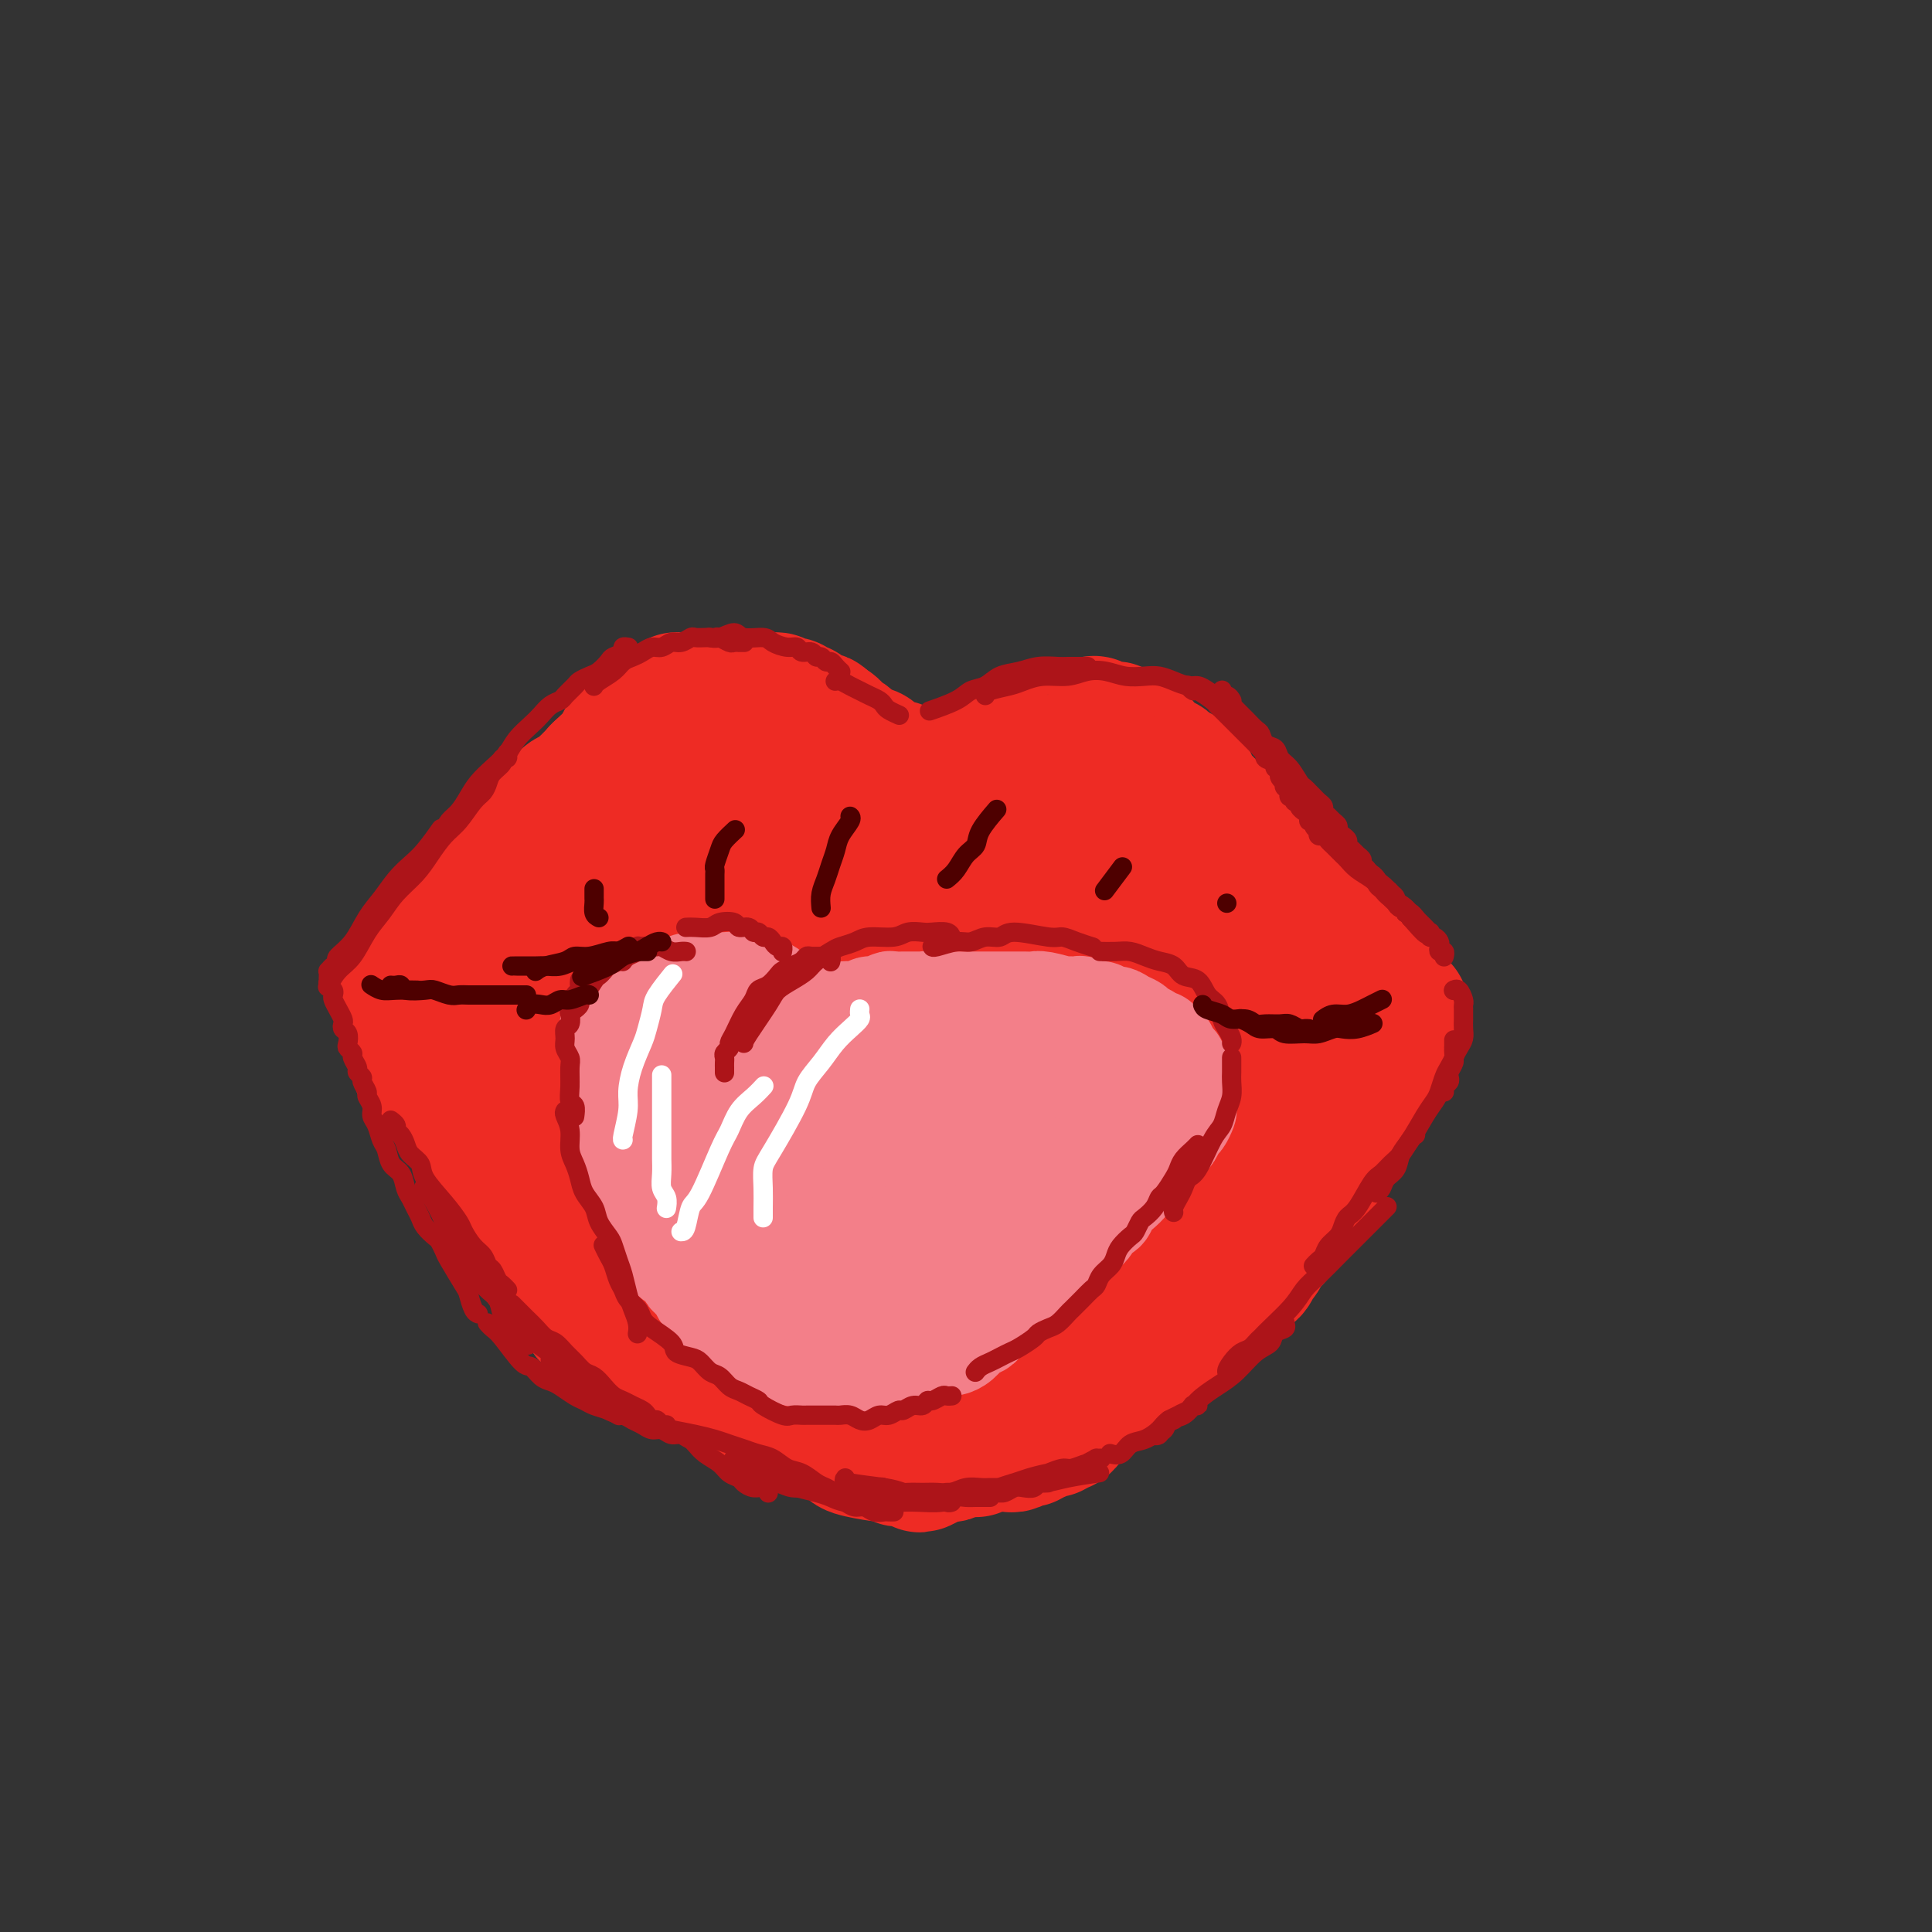 <svg viewBox='0 0 400 400' version='1.1' xmlns='http://www.w3.org/2000/svg' xmlns:xlink='http://www.w3.org/1999/xlink'><rect x="0" y="0" width="400" height="400" fill="#333333" stroke="none"/><g fill='none' stroke='rgb(243,127,137)' stroke-width='4' stroke-linecap='round' stroke-linejoin='round'><path d='M151,191c-0.032,0.000 -0.064,0.000 0,0c0.064,-0.000 0.223,-0.000 0,0c-0.223,0.000 -0.830,0.000 -1,0c-0.170,-0.000 0.095,-0.000 0,0c-0.095,0.000 -0.551,0.000 -1,0c-0.449,-0.000 -0.890,-0.001 -1,0c-0.110,0.001 0.112,0.003 0,0c-0.112,-0.003 -0.559,-0.012 -1,0c-0.441,0.012 -0.878,0.044 -1,0c-0.122,-0.044 0.069,-0.166 0,0c-0.069,0.166 -0.399,0.618 -1,1c-0.601,0.382 -1.471,0.694 -2,1c-0.529,0.306 -0.715,0.607 -1,1c-0.285,0.393 -0.667,0.880 -1,1c-0.333,0.120 -0.615,-0.126 -1,0c-0.385,0.126 -0.873,0.625 -1,1c-0.127,0.375 0.106,0.625 0,1c-0.106,0.375 -0.553,0.874 -1,1c-0.447,0.126 -0.894,-0.121 -1,0c-0.106,0.121 0.130,0.610 0,1c-0.130,0.390 -0.627,0.682 -1,1c-0.373,0.318 -0.621,0.664 -1,1c-0.379,0.336 -0.890,0.664 -1,1c-0.110,0.336 0.182,0.682 0,1c-0.182,0.318 -0.837,0.610 -1,1c-0.163,0.390 0.168,0.879 0,1c-0.168,0.121 -0.833,-0.126 -1,0c-0.167,0.126 0.165,0.625 0,1c-0.165,0.375 -0.828,0.625 -1,1c-0.172,0.375 0.146,0.874 0,1c-0.146,0.126 -0.757,-0.120 -1,0c-0.243,0.120 -0.117,0.606 0,1c0.117,0.394 0.224,0.697 0,1c-0.224,0.303 -0.778,0.606 -1,1c-0.222,0.394 -0.111,0.879 0,1c0.111,0.121 0.222,-0.123 0,0c-0.222,0.123 -0.777,0.611 -1,1c-0.223,0.389 -0.112,0.678 0,1c0.112,0.322 0.227,0.678 0,1c-0.227,0.322 -0.796,0.610 -1,1c-0.204,0.390 -0.044,0.882 0,1c0.044,0.118 -0.027,-0.137 0,0c0.027,0.137 0.152,0.667 0,1c-0.152,0.333 -0.581,0.471 -1,1c-0.419,0.529 -0.830,1.451 -1,2c-0.170,0.549 -0.101,0.724 0,1c0.101,0.276 0.233,0.651 0,1c-0.233,0.349 -0.832,0.671 -1,1c-0.168,0.329 0.095,0.665 0,1c-0.095,0.335 -0.547,0.667 -1,1'/><path d='M123,226c-2.166,4.574 -0.580,2.009 0,1c0.580,-1.009 0.155,-0.463 0,0c-0.155,0.463 -0.042,0.841 0,1c0.042,0.159 0.011,0.098 0,0c-0.011,-0.098 -0.003,-0.232 0,0c0.003,0.232 0.001,0.832 0,1c-0.001,0.168 -0.000,-0.096 0,0c0.000,0.096 -0.000,0.552 0,1c0.000,0.448 0.000,0.890 0,1c-0.000,0.110 -0.001,-0.110 0,0c0.001,0.110 0.004,0.551 0,1c-0.004,0.449 -0.015,0.908 0,1c0.015,0.092 0.057,-0.182 0,0c-0.057,0.182 -0.211,0.818 0,1c0.211,0.182 0.789,-0.092 1,0c0.211,0.092 0.057,0.551 0,1c-0.057,0.449 -0.015,0.890 0,1c0.015,0.110 0.004,-0.110 0,0c-0.004,0.110 -0.001,0.550 0,1c0.001,0.450 0.001,0.909 0,1c-0.001,0.091 -0.001,-0.186 0,0c0.001,0.186 0.004,0.833 0,1c-0.004,0.167 -0.015,-0.148 0,0c0.015,0.148 0.057,0.757 0,1c-0.057,0.243 -0.211,0.120 0,0c0.211,-0.120 0.789,-0.238 1,0c0.211,0.238 0.057,0.833 0,1c-0.057,0.167 -0.015,-0.095 0,0c0.015,0.095 0.004,0.546 0,1c-0.004,0.454 -0.001,0.910 0,1c0.001,0.090 0.000,-0.187 0,0c-0.000,0.187 0.000,0.837 0,1c-0.000,0.163 -0.001,-0.163 0,0c0.001,0.163 0.004,0.813 0,1c-0.004,0.187 -0.015,-0.091 0,0c0.015,0.091 0.057,0.549 0,1c-0.057,0.451 -0.211,0.895 0,1c0.211,0.105 0.789,-0.131 1,0c0.211,0.131 0.057,0.627 0,1c-0.057,0.373 -0.015,0.622 0,1c0.015,0.378 0.004,0.886 0,1c-0.004,0.114 -0.001,-0.166 0,0c0.001,0.166 0.000,0.776 0,1c-0.000,0.224 -0.000,0.060 0,0c0.000,-0.060 0.000,-0.017 0,0c-0.000,0.017 -0.000,0.009 0,0'/><path d='M138,200c-0.033,-0.009 -0.065,-0.017 0,0c0.065,0.017 0.229,0.060 0,0c-0.229,-0.060 -0.850,-0.222 -1,0c-0.150,0.222 0.171,0.829 0,1c-0.171,0.171 -0.835,-0.095 -1,0c-0.165,0.095 0.167,0.550 0,1c-0.167,0.450 -0.834,0.894 -1,1c-0.166,0.106 0.168,-0.126 0,0c-0.168,0.126 -0.837,0.611 -1,1c-0.163,0.389 0.182,0.682 0,1c-0.182,0.318 -0.890,0.663 -1,1c-0.110,0.337 0.378,0.668 0,1c-0.378,0.332 -1.621,0.666 -2,1c-0.379,0.334 0.105,0.667 0,1c-0.105,0.333 -0.799,0.667 -1,1c-0.201,0.333 0.091,0.667 0,1c-0.091,0.333 -0.564,0.667 -1,1c-0.436,0.333 -0.834,0.666 -1,1c-0.166,0.334 -0.101,0.668 0,1c0.101,0.332 0.238,0.663 0,1c-0.238,0.337 -0.852,0.682 -1,1c-0.148,0.318 0.170,0.610 0,1c-0.170,0.390 -0.829,0.878 -1,1c-0.171,0.122 0.147,-0.122 0,0c-0.147,0.122 -0.758,0.610 -1,1c-0.242,0.390 -0.117,0.682 0,1c0.117,0.318 0.224,0.663 0,1c-0.224,0.337 -0.778,0.668 -1,1c-0.222,0.332 -0.112,0.666 0,1c0.112,0.334 0.227,0.667 0,1c-0.227,0.333 -0.797,0.667 -1,1c-0.203,0.333 -0.040,0.667 0,1c0.040,0.333 -0.042,0.667 0,1c0.042,0.333 0.207,0.667 0,1c-0.207,0.333 -0.788,0.667 -1,1c-0.212,0.333 -0.057,0.667 0,1c0.057,0.333 0.016,0.667 0,1c-0.016,0.333 -0.008,0.667 0,1c0.008,0.333 0.016,0.667 0,1c-0.016,0.333 -0.057,0.667 0,1c0.057,0.333 0.211,0.665 0,1c-0.211,0.335 -0.788,0.671 -1,1c-0.212,0.329 -0.061,0.650 0,1c0.061,0.350 0.030,0.727 0,1c-0.030,0.273 -0.061,0.440 0,1c0.061,0.560 0.212,1.512 0,2c-0.212,0.488 -0.789,0.512 -1,1c-0.211,0.488 -0.058,1.440 0,2c0.058,0.560 0.019,0.727 0,1c-0.019,0.273 -0.019,0.650 0,1c0.019,0.350 0.057,0.671 0,1c-0.057,0.329 -0.208,0.665 0,1c0.208,0.335 0.774,0.667 1,1c0.226,0.333 0.113,0.666 0,1'/><path d='M121,250c-0.833,5.339 -0.415,2.686 0,2c0.415,-0.686 0.828,0.594 1,1c0.172,0.406 0.103,-0.063 0,0c-0.103,0.063 -0.241,0.659 0,1c0.241,0.341 0.860,0.428 1,1c0.140,0.572 -0.198,1.631 0,2c0.198,0.369 0.932,0.049 1,0c0.068,-0.049 -0.529,0.172 0,1c0.529,0.828 2.184,2.264 3,3c0.816,0.736 0.792,0.771 1,1c0.208,0.229 0.647,0.653 1,1c0.353,0.347 0.620,0.619 1,1c0.380,0.381 0.871,0.872 1,1c0.129,0.128 -0.106,-0.106 0,0c0.106,0.106 0.553,0.554 1,1c0.447,0.446 0.893,0.892 1,1c0.107,0.108 -0.126,-0.122 0,0c0.126,0.122 0.611,0.596 1,1c0.389,0.404 0.680,0.738 1,1c0.320,0.262 0.667,0.451 1,1c0.333,0.549 0.651,1.456 1,2c0.349,0.544 0.727,0.724 1,1c0.273,0.276 0.441,0.647 1,1c0.559,0.353 1.511,0.687 2,1c0.489,0.313 0.516,0.605 1,1c0.484,0.395 1.425,0.895 2,1c0.575,0.105 0.783,-0.183 1,0c0.217,0.183 0.443,0.837 1,1c0.557,0.163 1.444,-0.167 2,0c0.556,0.167 0.782,0.829 1,1c0.218,0.171 0.428,-0.151 1,0c0.572,0.151 1.507,0.773 2,1c0.493,0.227 0.543,0.058 1,0c0.457,-0.058 1.320,-0.003 2,0c0.680,0.003 1.178,-0.044 2,0c0.822,0.044 1.968,0.179 3,0c1.032,-0.179 1.950,-0.670 3,-1c1.050,-0.330 2.231,-0.497 3,-1c0.769,-0.503 1.127,-1.343 2,-2c0.873,-0.657 2.262,-1.131 3,-2c0.738,-0.869 0.824,-2.133 1,-3c0.176,-0.867 0.443,-1.335 1,-2c0.557,-0.665 1.406,-1.525 2,-2c0.594,-0.475 0.934,-0.564 1,-1c0.066,-0.436 -0.141,-1.219 0,-2c0.141,-0.781 0.631,-1.562 1,-2c0.369,-0.438 0.619,-0.535 1,-1c0.381,-0.465 0.893,-1.300 1,-2c0.107,-0.700 -0.192,-1.265 0,-2c0.192,-0.735 0.875,-1.639 1,-2c0.125,-0.361 -0.307,-0.179 0,-1c0.307,-0.821 1.352,-2.644 2,-4c0.648,-1.356 0.899,-2.245 1,-3c0.101,-0.755 0.050,-1.378 0,-2'/><path d='M183,245c2.100,-4.844 1.351,-2.453 1,-2c-0.351,0.453 -0.304,-1.030 0,-2c0.304,-0.970 0.866,-1.425 1,-2c0.134,-0.575 -0.160,-1.268 0,-2c0.160,-0.732 0.775,-1.501 1,-2c0.225,-0.499 0.061,-0.727 0,-1c-0.061,-0.273 -0.020,-0.591 0,-1c0.020,-0.409 0.020,-0.909 0,-1c-0.020,-0.091 -0.058,0.228 0,0c0.058,-0.228 0.212,-1.003 0,-1c-0.212,0.003 -0.789,0.784 -1,1c-0.211,0.216 -0.055,-0.134 0,0c0.055,0.134 0.010,0.751 0,1c-0.010,0.249 0.015,0.131 0,0c-0.015,-0.131 -0.070,-0.276 0,0c0.070,0.276 0.267,0.972 0,1c-0.267,0.028 -0.997,-0.612 -1,-1c-0.003,-0.388 0.721,-0.524 1,-1c0.279,-0.476 0.112,-1.293 0,-2c-0.112,-0.707 -0.170,-1.306 0,-2c0.170,-0.694 0.568,-1.485 1,-3c0.432,-1.515 0.899,-3.754 1,-5c0.101,-1.246 -0.165,-1.499 0,-2c0.165,-0.501 0.762,-1.251 1,-2c0.238,-0.749 0.116,-1.497 0,-2c-0.116,-0.503 -0.227,-0.761 0,-1c0.227,-0.239 0.792,-0.460 1,-1c0.208,-0.540 0.060,-1.397 0,-2c-0.060,-0.603 -0.030,-0.950 0,-1c0.030,-0.050 0.061,0.197 0,0c-0.061,-0.197 -0.212,-0.837 0,-1c0.212,-0.163 0.789,0.152 1,0c0.211,-0.152 0.057,-0.772 0,-1c-0.057,-0.228 -0.016,-0.065 0,0c0.016,0.065 0.008,0.033 0,0'/><path d='M146,190c1.431,-0.308 2.861,-0.616 4,-1c1.139,-0.384 1.986,-0.845 3,-1c1.014,-0.155 2.195,-0.006 3,0c0.805,0.006 1.235,-0.133 2,0c0.765,0.133 1.864,0.536 3,1c1.136,0.464 2.308,0.989 3,1c0.692,0.011 0.902,-0.491 2,0c1.098,0.491 3.083,1.976 4,3c0.917,1.024 0.768,1.587 1,2c0.232,0.413 0.847,0.675 1,1c0.153,0.325 -0.155,0.713 0,1c0.155,0.287 0.774,0.473 1,1c0.226,0.527 0.061,1.395 0,2c-0.061,0.605 -0.016,0.947 0,1c0.016,0.053 0.004,-0.182 0,0c-0.004,0.182 -0.001,0.780 0,1c0.001,0.220 0.000,0.063 0,0c-0.000,-0.063 -0.000,-0.031 0,0'/><path d='M169,195c-0.155,0.172 -0.309,0.344 0,0c0.309,-0.344 1.083,-1.202 2,-2c0.917,-0.798 1.979,-1.534 3,-2c1.021,-0.466 2.003,-0.662 3,-1c0.997,-0.338 2.010,-0.820 3,-1c0.990,-0.180 1.957,-0.059 3,0c1.043,0.059 2.163,0.057 3,0c0.837,-0.057 1.393,-0.170 2,0c0.607,0.170 1.266,0.623 3,1c1.734,0.377 4.545,0.679 6,1c1.455,0.321 1.556,0.660 2,1c0.444,0.340 1.232,0.682 2,1c0.768,0.318 1.515,0.611 2,1c0.485,0.389 0.708,0.874 1,1c0.292,0.126 0.653,-0.107 1,0c0.347,0.107 0.682,0.554 1,1c0.318,0.446 0.621,0.890 1,1c0.379,0.110 0.834,-0.114 1,0c0.166,0.114 0.045,0.567 0,1c-0.045,0.433 -0.012,0.847 0,1c0.012,0.153 0.003,0.044 0,0c-0.003,-0.044 -0.002,-0.022 0,0'/></g>
<g fill='none' stroke='rgb(238,43,36)' stroke-width='28' stroke-linecap='round' stroke-linejoin='round'><path d='M99,192c0.024,-0.054 0.047,-0.108 0,0c-0.047,0.108 -0.165,0.379 0,0c0.165,-0.379 0.614,-1.407 1,-2c0.386,-0.593 0.708,-0.750 1,-1c0.292,-0.250 0.555,-0.591 1,-1c0.445,-0.409 1.074,-0.886 2,-2c0.926,-1.114 2.150,-2.866 3,-4c0.850,-1.134 1.326,-1.651 2,-2c0.674,-0.349 1.546,-0.531 2,-1c0.454,-0.469 0.489,-1.225 1,-2c0.511,-0.775 1.498,-1.568 2,-2c0.502,-0.432 0.519,-0.501 1,-1c0.481,-0.499 1.426,-1.426 2,-2c0.574,-0.574 0.776,-0.795 1,-1c0.224,-0.205 0.469,-0.394 1,-1c0.531,-0.606 1.350,-1.629 2,-2c0.650,-0.371 1.133,-0.091 2,-1c0.867,-0.909 2.119,-3.007 3,-4c0.881,-0.993 1.392,-0.882 2,-1c0.608,-0.118 1.315,-0.465 2,-1c0.685,-0.535 1.348,-1.256 2,-2c0.652,-0.744 1.292,-1.509 2,-2c0.708,-0.491 1.485,-0.709 2,-1c0.515,-0.291 0.767,-0.655 1,-1c0.233,-0.345 0.447,-0.669 1,-1c0.553,-0.331 1.443,-0.667 2,-1c0.557,-0.333 0.779,-0.663 1,-1c0.221,-0.337 0.439,-0.681 1,-1c0.561,-0.319 1.463,-0.611 2,-1c0.537,-0.389 0.707,-0.874 1,-1c0.293,-0.126 0.708,0.106 1,0c0.292,-0.106 0.459,-0.549 1,-1c0.541,-0.451 1.454,-0.909 2,-1c0.546,-0.091 0.723,0.186 1,0c0.277,-0.186 0.652,-0.834 1,-1c0.348,-0.166 0.667,0.152 1,0c0.333,-0.152 0.680,-0.773 1,-1c0.320,-0.227 0.612,-0.061 1,0c0.388,0.061 0.873,0.016 1,0c0.127,-0.016 -0.103,-0.004 0,0c0.103,0.004 0.538,0.001 1,0c0.462,-0.001 0.950,-0.001 1,0c0.050,0.001 -0.337,0.004 0,0c0.337,-0.004 1.400,-0.015 2,0c0.600,0.015 0.738,0.055 1,0c0.262,-0.055 0.647,-0.207 1,0c0.353,0.207 0.672,0.773 1,1c0.328,0.227 0.664,0.116 1,0c0.336,-0.116 0.671,-0.237 1,0c0.329,0.237 0.651,0.833 1,1c0.349,0.167 0.723,-0.096 1,0c0.277,0.096 0.456,0.552 1,1c0.544,0.448 1.454,0.890 2,1c0.546,0.110 0.727,-0.111 1,0c0.273,0.111 0.636,0.556 1,1'/><path d='M171,150c2.051,0.952 1.180,0.832 1,1c-0.180,0.168 0.332,0.623 1,1c0.668,0.377 1.492,0.674 2,1c0.508,0.326 0.700,0.679 1,1c0.300,0.321 0.708,0.611 1,1c0.292,0.389 0.467,0.879 1,1c0.533,0.121 1.424,-0.126 2,0c0.576,0.126 0.836,0.626 1,1c0.164,0.374 0.233,0.622 1,1c0.767,0.378 2.232,0.886 3,1c0.768,0.114 0.840,-0.166 1,0c0.160,0.166 0.409,0.776 1,1c0.591,0.224 1.524,0.060 2,0c0.476,-0.060 0.493,-0.016 1,0c0.507,0.016 1.502,0.005 2,0c0.498,-0.005 0.500,-0.006 1,0c0.500,0.006 1.500,0.017 2,0c0.500,-0.017 0.500,-0.061 1,0c0.500,0.061 1.500,0.228 2,0c0.500,-0.228 0.501,-0.850 1,-1c0.499,-0.150 1.494,0.171 2,0c0.506,-0.171 0.521,-0.833 1,-1c0.479,-0.167 1.423,0.161 2,0c0.577,-0.161 0.788,-0.813 1,-1c0.212,-0.187 0.424,0.089 1,0c0.576,-0.089 1.515,-0.545 2,-1c0.485,-0.455 0.515,-0.911 1,-1c0.485,-0.089 1.426,0.187 2,0c0.574,-0.187 0.783,-0.838 1,-1c0.217,-0.162 0.443,0.167 1,0c0.557,-0.167 1.445,-0.828 2,-1c0.555,-0.172 0.778,0.146 1,0c0.222,-0.146 0.445,-0.757 1,-1c0.555,-0.243 1.444,-0.118 2,0c0.556,0.118 0.779,0.229 1,0c0.221,-0.229 0.440,-0.797 1,-1c0.560,-0.203 1.459,-0.041 2,0c0.541,0.041 0.722,-0.038 1,0c0.278,0.038 0.653,0.192 1,0c0.347,-0.192 0.667,-0.731 1,-1c0.333,-0.269 0.681,-0.268 1,0c0.319,0.268 0.610,0.803 1,1c0.390,0.197 0.878,0.057 1,0c0.122,-0.057 -0.122,-0.030 0,0c0.122,0.030 0.610,0.063 1,0c0.390,-0.063 0.682,-0.223 1,0c0.318,0.223 0.663,0.830 1,1c0.337,0.170 0.668,-0.095 1,0c0.332,0.095 0.666,0.550 1,1c0.334,0.450 0.667,0.894 1,1c0.333,0.106 0.667,-0.125 1,0c0.333,0.125 0.667,0.607 1,1c0.333,0.393 0.667,0.696 1,1c0.333,0.304 0.667,0.607 1,1c0.333,0.393 0.667,0.875 1,1c0.333,0.125 0.667,-0.107 1,0c0.333,0.107 0.667,0.555 1,1c0.333,0.445 0.667,0.889 1,1c0.333,0.111 0.667,-0.111 1,0c0.333,0.111 0.667,0.556 1,1'/><path d='M245,161c2.891,1.880 0.620,1.081 0,1c-0.620,-0.081 0.411,0.556 1,1c0.589,0.444 0.735,0.697 1,1c0.265,0.303 0.648,0.658 1,1c0.352,0.342 0.672,0.673 1,1c0.328,0.327 0.665,0.651 1,1c0.335,0.349 0.667,0.722 1,1c0.333,0.278 0.667,0.459 1,1c0.333,0.541 0.667,1.440 1,2c0.333,0.560 0.667,0.780 1,1c0.333,0.220 0.667,0.440 1,1c0.333,0.560 0.666,1.458 1,2c0.334,0.542 0.671,0.726 1,1c0.329,0.274 0.652,0.637 1,1c0.348,0.363 0.722,0.726 1,1c0.278,0.274 0.460,0.459 1,1c0.540,0.541 1.438,1.439 2,2c0.562,0.561 0.788,0.784 1,1c0.212,0.216 0.410,0.425 1,1c0.590,0.575 1.572,1.516 2,2c0.428,0.484 0.300,0.512 1,1c0.700,0.488 2.226,1.437 3,2c0.774,0.563 0.796,0.739 1,1c0.204,0.261 0.591,0.606 1,1c0.409,0.394 0.841,0.837 1,1c0.159,0.163 0.045,0.047 0,0c-0.045,-0.047 -0.023,-0.023 0,0'/><path d='M101,186c-0.305,-0.087 -0.610,-0.174 -1,0c-0.390,0.174 -0.864,0.609 -1,1c-0.136,0.391 0.066,0.739 0,1c-0.066,0.261 -0.399,0.437 -1,1c-0.601,0.563 -1.470,1.514 -2,2c-0.530,0.486 -0.720,0.507 -1,1c-0.280,0.493 -0.648,1.456 -1,2c-0.352,0.544 -0.687,0.668 -1,1c-0.313,0.332 -0.606,0.874 -1,1c-0.394,0.126 -0.891,-0.162 -1,0c-0.109,0.162 0.170,0.775 0,1c-0.170,0.225 -0.788,0.061 -1,0c-0.212,-0.061 -0.016,-0.019 0,0c0.016,0.019 -0.147,0.013 0,0c0.147,-0.013 0.606,-0.035 1,0c0.394,0.035 0.725,0.127 1,0c0.275,-0.127 0.493,-0.471 1,-1c0.507,-0.529 1.301,-1.241 2,-2c0.699,-0.759 1.302,-1.565 2,-2c0.698,-0.435 1.493,-0.498 2,-1c0.507,-0.502 0.728,-1.441 1,-2c0.272,-0.559 0.594,-0.738 1,-1c0.406,-0.262 0.894,-0.607 1,-1c0.106,-0.393 -0.171,-0.835 0,-1c0.171,-0.165 0.790,-0.055 1,0c0.210,0.055 0.012,0.054 0,0c-0.012,-0.054 0.163,-0.163 0,0c-0.163,0.163 -0.664,0.596 -1,1c-0.336,0.404 -0.506,0.778 -1,1c-0.494,0.222 -1.312,0.293 -2,1c-0.688,0.707 -1.245,2.049 -2,3c-0.755,0.951 -1.709,1.512 -3,3c-1.291,1.488 -2.920,3.904 -4,5c-1.080,1.096 -1.613,0.872 -2,1c-0.387,0.128 -0.630,0.608 -1,1c-0.370,0.392 -0.869,0.698 -1,1c-0.131,0.302 0.105,0.602 0,1c-0.105,0.398 -0.550,0.895 -1,1c-0.450,0.105 -0.905,-0.181 -1,0c-0.095,0.181 0.171,0.829 0,1c-0.171,0.171 -0.779,-0.135 -1,0c-0.221,0.135 -0.056,0.713 0,1c0.056,0.287 0.004,0.284 0,0c-0.004,-0.284 0.040,-0.849 0,-1c-0.040,-0.151 -0.165,0.113 0,0c0.165,-0.113 0.618,-0.604 1,-1c0.382,-0.396 0.691,-0.698 1,-1'/><path d='M85,204c0.441,-0.817 0.542,-1.360 1,-2c0.458,-0.640 1.273,-1.379 2,-2c0.727,-0.621 1.365,-1.126 2,-2c0.635,-0.874 1.268,-2.117 2,-3c0.732,-0.883 1.562,-1.405 2,-2c0.438,-0.595 0.483,-1.262 1,-2c0.517,-0.738 1.504,-1.548 2,-2c0.496,-0.452 0.500,-0.545 1,-1c0.500,-0.455 1.495,-1.273 2,-2c0.505,-0.727 0.519,-1.364 1,-2c0.481,-0.636 1.428,-1.272 2,-2c0.572,-0.728 0.769,-1.547 1,-2c0.231,-0.453 0.495,-0.541 1,-1c0.505,-0.459 1.252,-1.289 2,-2c0.748,-0.711 1.496,-1.304 2,-2c0.504,-0.696 0.765,-1.496 1,-2c0.235,-0.504 0.444,-0.711 1,-1c0.556,-0.289 1.459,-0.658 2,-1c0.541,-0.342 0.721,-0.655 1,-1c0.279,-0.345 0.656,-0.722 1,-1c0.344,-0.278 0.656,-0.456 1,-1c0.344,-0.544 0.721,-1.454 1,-2c0.279,-0.546 0.460,-0.727 1,-1c0.540,-0.273 1.440,-0.637 2,-1c0.560,-0.363 0.780,-0.723 1,-1c0.220,-0.277 0.440,-0.471 1,-1c0.560,-0.529 1.461,-1.394 2,-2c0.539,-0.606 0.718,-0.951 1,-1c0.282,-0.049 0.669,0.200 1,0c0.331,-0.200 0.607,-0.849 1,-1c0.393,-0.151 0.903,0.197 1,0c0.097,-0.197 -0.220,-0.938 0,-1c0.220,-0.062 0.976,0.555 1,1c0.024,0.445 -0.684,0.717 -1,1c-0.316,0.283 -0.239,0.576 -1,2c-0.761,1.424 -2.360,3.978 -3,5c-0.640,1.022 -0.320,0.511 0,0'/><path d='M106,182c-0.172,0.068 -0.344,0.135 0,0c0.344,-0.135 1.204,-0.473 2,-1c0.796,-0.527 1.526,-1.244 2,-2c0.474,-0.756 0.690,-1.550 1,-2c0.310,-0.450 0.712,-0.557 1,-1c0.288,-0.443 0.462,-1.222 1,-2c0.538,-0.778 1.439,-1.556 2,-2c0.561,-0.444 0.781,-0.553 1,-1c0.219,-0.447 0.436,-1.233 1,-2c0.564,-0.767 1.474,-1.515 2,-2c0.526,-0.485 0.667,-0.707 1,-1c0.333,-0.293 0.859,-0.657 1,-1c0.141,-0.343 -0.102,-0.665 0,-1c0.102,-0.335 0.549,-0.682 1,-1c0.451,-0.318 0.904,-0.606 1,-1c0.096,-0.394 -0.166,-0.894 0,-1c0.166,-0.106 0.761,0.183 1,0c0.239,-0.183 0.121,-0.838 0,-1c-0.121,-0.162 -0.244,0.168 0,0c0.244,-0.168 0.854,-0.834 1,-1c0.146,-0.166 -0.172,0.166 0,0c0.172,-0.166 0.833,-0.832 1,-1c0.167,-0.168 -0.162,0.161 0,0c0.162,-0.161 0.814,-0.813 1,-1c0.186,-0.187 -0.095,0.089 0,0c0.095,-0.089 0.565,-0.545 1,-1c0.435,-0.455 0.835,-0.911 1,-1c0.165,-0.089 0.096,0.187 0,0c-0.096,-0.187 -0.218,-0.839 0,-1c0.218,-0.161 0.775,0.168 1,0c0.225,-0.168 0.117,-0.834 0,-1c-0.117,-0.166 -0.242,0.167 0,0c0.242,-0.167 0.852,-0.833 1,-1c0.148,-0.167 -0.167,0.167 0,0c0.167,-0.167 0.814,-0.833 1,-1c0.186,-0.167 -0.091,0.167 0,0c0.091,-0.167 0.550,-0.833 1,-1c0.450,-0.167 0.890,0.167 1,0c0.110,-0.167 -0.110,-0.833 0,-1c0.110,-0.167 0.550,0.165 1,0c0.450,-0.165 0.909,-0.828 1,-1c0.091,-0.172 -0.187,0.146 0,0c0.187,-0.146 0.839,-0.757 1,-1c0.161,-0.243 -0.168,-0.117 0,0c0.168,0.117 0.834,0.224 1,0c0.166,-0.224 -0.166,-0.778 0,-1c0.166,-0.222 0.832,-0.112 1,0c0.168,0.112 -0.163,0.226 0,0c0.163,-0.226 0.818,-0.793 1,-1c0.182,-0.207 -0.110,-0.055 0,0c0.110,0.055 0.621,0.014 1,0c0.379,-0.014 0.626,-0.000 1,0c0.374,0.000 0.874,-0.014 1,0c0.126,0.014 -0.121,0.055 0,0c0.121,-0.055 0.609,-0.207 1,0c0.391,0.207 0.683,0.773 1,1c0.317,0.227 0.658,0.113 1,0'/><path d='M146,146c1.967,-0.376 0.383,0.684 0,1c-0.383,0.316 0.433,-0.111 1,0c0.567,0.111 0.883,0.761 1,1c0.117,0.239 0.033,0.068 0,0c-0.033,-0.068 -0.017,-0.034 0,0'/><path d='M89,219c0.111,0.113 0.222,0.227 0,0c-0.222,-0.227 -0.777,-0.794 -1,-1c-0.223,-0.206 -0.112,-0.052 0,0c0.112,0.052 0.226,0.003 0,0c-0.226,-0.003 -0.792,0.042 -1,0c-0.208,-0.042 -0.057,-0.170 0,0c0.057,0.170 0.019,0.637 0,1c-0.019,0.363 -0.020,0.622 0,1c0.020,0.378 0.060,0.874 0,1c-0.060,0.126 -0.221,-0.118 0,0c0.221,0.118 0.823,0.599 1,1c0.177,0.401 -0.070,0.722 0,1c0.070,0.278 0.457,0.512 1,1c0.543,0.488 1.241,1.230 2,2c0.759,0.770 1.580,1.567 2,2c0.420,0.433 0.441,0.501 1,1c0.559,0.499 1.656,1.429 2,2c0.344,0.571 -0.066,0.783 0,1c0.066,0.217 0.609,0.440 1,1c0.391,0.560 0.631,1.459 1,2c0.369,0.541 0.868,0.726 1,1c0.132,0.274 -0.104,0.637 0,1c0.104,0.363 0.549,0.726 1,1c0.451,0.274 0.908,0.457 1,1c0.092,0.543 -0.182,1.444 0,2c0.182,0.556 0.818,0.765 1,1c0.182,0.235 -0.092,0.496 0,1c0.092,0.504 0.550,1.252 1,2c0.450,0.748 0.891,1.496 1,2c0.109,0.504 -0.113,0.764 0,1c0.113,0.236 0.560,0.447 1,1c0.440,0.553 0.874,1.447 1,2c0.126,0.553 -0.054,0.764 0,1c0.054,0.236 0.343,0.497 1,1c0.657,0.503 1.683,1.248 2,2c0.317,0.752 -0.073,1.511 0,2c0.073,0.489 0.611,0.708 1,1c0.389,0.292 0.629,0.655 1,1c0.371,0.345 0.873,0.670 1,1c0.127,0.330 -0.121,0.666 0,1c0.121,0.334 0.610,0.667 1,1c0.390,0.333 0.682,0.667 1,1c0.318,0.333 0.663,0.667 1,1c0.337,0.333 0.668,0.667 1,1c0.332,0.333 0.666,0.667 1,1c0.334,0.333 0.667,0.667 1,1c0.333,0.333 0.667,0.667 1,1'/><path d='M119,268c5.129,7.510 1.951,2.786 1,1c-0.951,-1.786 0.325,-0.634 1,0c0.675,0.634 0.748,0.751 1,1c0.252,0.249 0.682,0.630 1,1c0.318,0.370 0.523,0.729 1,1c0.477,0.271 1.227,0.455 2,1c0.773,0.545 1.569,1.451 2,2c0.431,0.549 0.497,0.740 1,1c0.503,0.260 1.444,0.591 2,1c0.556,0.409 0.726,0.898 1,1c0.274,0.102 0.651,-0.184 1,0c0.349,0.184 0.671,0.838 1,1c0.329,0.162 0.666,-0.168 1,0c0.334,0.168 0.667,0.832 1,1c0.333,0.168 0.667,-0.161 1,0c0.333,0.161 0.667,0.813 1,1c0.333,0.187 0.666,-0.090 1,0c0.334,0.090 0.671,0.546 1,1c0.329,0.454 0.651,0.905 1,1c0.349,0.095 0.723,-0.167 1,0c0.277,0.167 0.455,0.763 1,1c0.545,0.237 1.455,0.115 2,0c0.545,-0.115 0.723,-0.223 1,0c0.277,0.223 0.651,0.777 1,1c0.349,0.223 0.671,0.116 1,0c0.329,-0.116 0.666,-0.241 1,0c0.334,0.241 0.667,0.849 1,1c0.333,0.151 0.667,-0.153 1,0c0.333,0.153 0.667,0.763 1,1c0.333,0.237 0.666,0.101 1,0c0.334,-0.101 0.670,-0.168 1,0c0.330,0.168 0.656,0.571 1,1c0.344,0.429 0.708,0.884 1,1c0.292,0.116 0.512,-0.109 1,0c0.488,0.109 1.244,0.550 2,1c0.756,0.450 1.512,0.909 2,1c0.488,0.091 0.708,-0.186 1,0c0.292,0.186 0.656,0.834 1,1c0.344,0.166 0.669,-0.152 1,0c0.331,0.152 0.667,0.773 1,1c0.333,0.227 0.663,0.061 1,0c0.337,-0.061 0.683,-0.016 1,0c0.317,0.016 0.607,0.004 1,0c0.393,-0.004 0.890,-0.001 1,0c0.110,0.001 -0.166,0.000 0,0c0.166,-0.000 0.776,-0.000 1,0c0.224,0.000 0.064,0.000 0,0c-0.064,-0.000 -0.032,-0.000 0,0'/><path d='M273,191c0.333,0.333 0.667,0.666 1,1c0.333,0.334 0.667,0.668 1,1c0.333,0.332 0.666,0.662 1,1c0.334,0.338 0.668,0.683 1,1c0.332,0.317 0.663,0.606 1,1c0.337,0.394 0.682,0.894 1,1c0.318,0.106 0.611,-0.183 1,0c0.389,0.183 0.874,0.837 1,1c0.126,0.163 -0.106,-0.164 0,0c0.106,0.164 0.550,0.818 1,1c0.450,0.182 0.904,-0.110 1,0c0.096,0.110 -0.167,0.621 0,1c0.167,0.379 0.763,0.628 1,1c0.237,0.372 0.115,0.869 0,1c-0.115,0.131 -0.223,-0.104 0,0c0.223,0.104 0.777,0.549 1,1c0.223,0.451 0.116,0.910 0,1c-0.116,0.090 -0.242,-0.187 0,0c0.242,0.187 0.853,0.838 1,1c0.147,0.162 -0.171,-0.167 0,0c0.171,0.167 0.829,0.828 1,1c0.171,0.172 -0.147,-0.146 0,0c0.147,0.146 0.758,0.756 1,1c0.242,0.244 0.117,0.122 0,0c-0.117,-0.122 -0.224,-0.243 0,0c0.224,0.243 0.778,0.849 1,1c0.222,0.151 0.112,-0.152 0,0c-0.112,0.152 -0.226,0.759 0,1c0.226,0.241 0.793,0.116 1,0c0.207,-0.116 0.056,-0.223 0,0c-0.056,0.223 -0.015,0.777 0,1c0.015,0.223 0.004,0.116 0,0c-0.004,-0.116 -0.001,-0.242 0,0c0.001,0.242 0.000,0.852 0,1c-0.000,0.148 0.001,-0.166 0,0c-0.001,0.166 -0.002,0.811 0,1c0.002,0.189 0.009,-0.080 0,0c-0.009,0.080 -0.034,0.507 0,1c0.034,0.493 0.126,1.052 0,1c-0.126,-0.052 -0.472,-0.715 -1,0c-0.528,0.715 -1.239,2.808 -2,4c-0.761,1.192 -1.574,1.482 -2,2c-0.426,0.518 -0.467,1.263 -1,2c-0.533,0.737 -1.558,1.468 -2,2c-0.442,0.532 -0.300,0.867 -1,2c-0.700,1.133 -2.243,3.063 -3,4c-0.757,0.937 -0.728,0.881 -1,1c-0.272,0.119 -0.846,0.413 -1,1c-0.154,0.587 0.114,1.466 0,2c-0.114,0.534 -0.608,0.723 -1,1c-0.392,0.277 -0.682,0.641 -1,1c-0.318,0.359 -0.662,0.712 -1,1c-0.338,0.288 -0.668,0.511 -1,1c-0.332,0.489 -0.666,1.245 -1,2'/><path d='M271,240c-3.070,4.137 -1.246,1.480 -1,1c0.246,-0.480 -1.085,1.218 -2,2c-0.915,0.782 -1.415,0.647 -2,1c-0.585,0.353 -1.255,1.193 -2,2c-0.745,0.807 -1.565,1.581 -2,2c-0.435,0.419 -0.487,0.483 -1,1c-0.513,0.517 -1.488,1.485 -2,2c-0.512,0.515 -0.560,0.576 -1,1c-0.440,0.424 -1.273,1.212 -2,2c-0.727,0.788 -1.349,1.576 -2,2c-0.651,0.424 -1.330,0.485 -2,1c-0.670,0.515 -1.330,1.485 -2,2c-0.670,0.515 -1.349,0.576 -2,1c-0.651,0.424 -1.274,1.213 -2,2c-0.726,0.787 -1.557,1.573 -2,2c-0.443,0.427 -0.500,0.495 -1,1c-0.500,0.505 -1.444,1.445 -2,2c-0.556,0.555 -0.724,0.724 -1,1c-0.276,0.276 -0.659,0.659 -1,1c-0.341,0.341 -0.640,0.640 -1,1c-0.360,0.360 -0.783,0.783 -1,1c-0.217,0.217 -0.229,0.229 -1,1c-0.771,0.771 -2.301,2.301 -3,3c-0.699,0.699 -0.569,0.569 -1,1c-0.431,0.431 -1.425,1.425 -2,2c-0.575,0.575 -0.731,0.733 -1,1c-0.269,0.267 -0.649,0.645 -1,1c-0.351,0.355 -0.671,0.686 -1,1c-0.329,0.314 -0.665,0.609 -1,1c-0.335,0.391 -0.667,0.878 -1,1c-0.333,0.122 -0.665,-0.122 -1,0c-0.335,0.122 -0.671,0.610 -1,1c-0.329,0.390 -0.650,0.683 -1,1c-0.350,0.317 -0.727,0.659 -1,1c-0.273,0.341 -0.440,0.683 -1,1c-0.560,0.317 -1.511,0.611 -2,1c-0.489,0.389 -0.516,0.874 -1,1c-0.484,0.126 -1.425,-0.107 -2,0c-0.575,0.107 -0.784,0.555 -1,1c-0.216,0.445 -0.439,0.889 -1,1c-0.561,0.111 -1.459,-0.110 -2,0c-0.541,0.110 -0.723,0.551 -1,1c-0.277,0.449 -0.648,0.908 -1,1c-0.352,0.092 -0.686,-0.182 -1,0c-0.314,0.182 -0.609,0.818 -1,1c-0.391,0.182 -0.878,-0.092 -1,0c-0.122,0.092 0.122,0.549 0,1c-0.122,0.451 -0.611,0.895 -1,1c-0.389,0.105 -0.677,-0.131 -1,0c-0.323,0.131 -0.682,0.628 -1,1c-0.318,0.372 -0.596,0.621 -1,1c-0.404,0.379 -0.935,0.890 -1,1c-0.065,0.110 0.334,-0.181 0,0c-0.334,0.181 -1.403,0.832 -2,1c-0.597,0.168 -0.724,-0.148 -1,0c-0.276,0.148 -0.703,0.761 -1,1c-0.297,0.239 -0.465,0.103 -1,0c-0.535,-0.103 -1.439,-0.172 -2,0c-0.561,0.172 -0.781,0.586 -1,1'/><path d='M193,302c-4.510,2.475 -1.786,0.663 -1,0c0.786,-0.663 -0.367,-0.178 -1,0c-0.633,0.178 -0.747,0.049 -1,0c-0.253,-0.049 -0.645,-0.017 -1,0c-0.355,0.017 -0.672,0.019 -1,0c-0.328,-0.019 -0.666,-0.058 -1,0c-0.334,0.058 -0.663,0.212 -1,0c-0.337,-0.212 -0.683,-0.792 -1,-1c-0.317,-0.208 -0.606,-0.045 -1,0c-0.394,0.045 -0.893,-0.029 -1,0c-0.107,0.029 0.178,0.162 -1,0c-1.178,-0.162 -3.818,-0.618 -5,-1c-1.182,-0.382 -0.905,-0.691 -1,-1c-0.095,-0.309 -0.562,-0.619 -1,-1c-0.438,-0.381 -0.849,-0.833 -1,-1c-0.151,-0.167 -0.043,-0.048 0,0c0.043,0.048 0.022,0.024 0,0'/><path d='M173,296c-0.119,0.000 -0.239,0.000 0,0c0.239,-0.000 0.836,-0.001 1,0c0.164,0.001 -0.104,0.004 0,0c0.104,-0.004 0.580,-0.015 1,0c0.420,0.015 0.785,0.057 1,0c0.215,-0.057 0.281,-0.211 1,0c0.719,0.211 2.090,0.788 3,1c0.910,0.212 1.357,0.061 2,0c0.643,-0.061 1.482,-0.030 2,0c0.518,0.030 0.715,0.060 1,0c0.285,-0.060 0.657,-0.208 1,0c0.343,0.208 0.655,0.774 1,1c0.345,0.226 0.722,0.113 1,0c0.278,-0.113 0.456,-0.226 1,0c0.544,0.226 1.455,0.792 2,1c0.545,0.208 0.723,0.060 1,0c0.277,-0.060 0.651,-0.030 1,0c0.349,0.030 0.671,0.061 1,0c0.329,-0.061 0.665,-0.212 1,0c0.335,0.212 0.668,0.789 1,1c0.332,0.211 0.662,0.057 1,0c0.338,-0.057 0.683,-0.015 1,0c0.317,0.015 0.606,0.004 1,0c0.394,-0.004 0.894,-0.001 1,0c0.106,0.001 -0.183,0.001 0,0c0.183,-0.001 0.836,-0.004 1,0c0.164,0.004 -0.162,0.015 0,0c0.162,-0.015 0.813,-0.057 1,0c0.187,0.057 -0.089,0.211 0,0c0.089,-0.211 0.544,-0.789 1,-1c0.456,-0.211 0.915,-0.057 1,0c0.085,0.057 -0.202,0.015 0,0c0.202,-0.015 0.894,-0.004 1,0c0.106,0.004 -0.375,0.001 0,0c0.375,-0.001 1.605,0.001 2,0c0.395,-0.001 -0.045,-0.004 0,0c0.045,0.004 0.575,0.016 1,0c0.425,-0.016 0.744,-0.061 1,0c0.256,0.061 0.449,0.228 1,0c0.551,-0.228 1.461,-0.850 2,-1c0.539,-0.150 0.708,0.171 1,0c0.292,-0.171 0.708,-0.835 1,-1c0.292,-0.165 0.459,0.167 1,0c0.541,-0.167 1.455,-0.833 2,-1c0.545,-0.167 0.720,0.166 1,0c0.280,-0.166 0.667,-0.832 1,-1c0.333,-0.168 0.614,0.162 1,0c0.386,-0.162 0.877,-0.817 1,-1c0.123,-0.183 -0.122,0.106 0,0c0.122,-0.106 0.610,-0.606 1,-1c0.390,-0.394 0.682,-0.683 1,-1c0.318,-0.317 0.662,-0.662 1,-1c0.338,-0.338 0.669,-0.669 1,-1'/><path d='M225,290c2.515,-1.345 1.304,-0.207 1,0c-0.304,0.207 0.299,-0.518 1,-1c0.701,-0.482 1.501,-0.721 2,-1c0.499,-0.279 0.697,-0.600 1,-1c0.303,-0.400 0.711,-0.880 1,-1c0.289,-0.120 0.459,0.121 1,0c0.541,-0.121 1.452,-0.605 2,-1c0.548,-0.395 0.732,-0.701 1,-1c0.268,-0.299 0.621,-0.591 1,-1c0.379,-0.409 0.784,-0.936 1,-1c0.216,-0.064 0.243,0.334 1,0c0.757,-0.334 2.245,-1.399 3,-2c0.755,-0.601 0.779,-0.738 1,-1c0.221,-0.262 0.640,-0.648 1,-1c0.360,-0.352 0.660,-0.671 1,-1c0.340,-0.329 0.720,-0.669 1,-1c0.280,-0.331 0.460,-0.652 1,-1c0.540,-0.348 1.440,-0.723 2,-1c0.560,-0.277 0.780,-0.454 1,-1c0.220,-0.546 0.440,-1.459 1,-2c0.560,-0.541 1.460,-0.708 2,-1c0.540,-0.292 0.721,-0.708 1,-1c0.279,-0.292 0.656,-0.458 1,-1c0.344,-0.542 0.655,-1.459 1,-2c0.345,-0.541 0.723,-0.708 1,-1c0.277,-0.292 0.454,-0.711 1,-1c0.546,-0.289 1.460,-0.447 2,-1c0.540,-0.553 0.707,-1.499 1,-2c0.293,-0.501 0.712,-0.557 1,-1c0.288,-0.443 0.443,-1.273 1,-2c0.557,-0.727 1.515,-1.351 2,-2c0.485,-0.649 0.497,-1.325 1,-2c0.503,-0.675 1.498,-1.351 2,-2c0.502,-0.649 0.512,-1.272 1,-2c0.488,-0.728 1.454,-1.561 2,-2c0.546,-0.439 0.671,-0.484 1,-1c0.329,-0.516 0.862,-1.503 1,-2c0.138,-0.497 -0.119,-0.503 0,-1c0.119,-0.497 0.613,-1.484 1,-2c0.387,-0.516 0.667,-0.561 1,-1c0.333,-0.439 0.719,-1.273 1,-2c0.281,-0.727 0.458,-1.346 1,-2c0.542,-0.654 1.451,-1.341 2,-2c0.549,-0.659 0.740,-1.290 1,-2c0.260,-0.710 0.590,-1.499 1,-2c0.410,-0.501 0.898,-0.713 1,-1c0.102,-0.287 -0.184,-0.648 0,-1c0.184,-0.352 0.837,-0.697 1,-1c0.163,-0.303 -0.162,-0.566 0,-1c0.162,-0.434 0.813,-1.040 0,-1c-0.813,0.040 -3.089,0.726 -4,1c-0.911,0.274 -0.455,0.137 0,0'/><path d='M116,200c0.125,-1.611 0.249,-3.223 1,-5c0.751,-1.777 2.128,-3.720 4,-6c1.872,-2.280 4.241,-4.896 6,-7c1.759,-2.104 2.910,-3.695 7,-8c4.090,-4.305 11.120,-11.322 15,-15c3.880,-3.678 4.610,-4.016 6,-5c1.390,-0.984 3.441,-2.616 5,-4c1.559,-1.384 2.625,-2.522 2,-2c-0.625,0.522 -2.941,2.703 -5,5c-2.059,2.297 -3.861,4.708 -6,7c-2.139,2.292 -4.615,4.464 -7,7c-2.385,2.536 -4.678,5.435 -7,8c-2.322,2.565 -4.672,4.795 -7,7c-2.328,2.205 -4.633,4.386 -7,7c-2.367,2.614 -4.796,5.661 -7,8c-2.204,2.339 -4.183,3.972 -6,6c-1.817,2.028 -3.471,4.453 -5,6c-1.529,1.547 -2.932,2.216 -4,3c-1.068,0.784 -1.800,1.683 -2,2c-0.200,0.317 0.134,0.054 0,0c-0.134,-0.054 -0.735,0.103 -1,0c-0.265,-0.103 -0.194,-0.467 0,-1c0.194,-0.533 0.511,-1.236 1,-2c0.489,-0.764 1.150,-1.590 2,-3c0.850,-1.410 1.889,-3.406 3,-5c1.111,-1.594 2.295,-2.787 4,-4c1.705,-1.213 3.932,-2.446 6,-4c2.068,-1.554 3.978,-3.427 6,-5c2.022,-1.573 4.157,-2.845 6,-4c1.843,-1.155 3.392,-2.194 5,-3c1.608,-0.806 3.273,-1.379 5,-2c1.727,-0.621 3.516,-1.291 5,-2c1.484,-0.709 2.664,-1.458 4,-2c1.336,-0.542 2.830,-0.879 4,-1c1.170,-0.121 2.016,-0.027 3,0c0.984,0.027 2.105,-0.014 3,0c0.895,0.014 1.563,0.082 2,0c0.437,-0.082 0.643,-0.314 1,0c0.357,0.314 0.866,1.173 1,2c0.134,0.827 -0.108,1.622 -1,3c-0.892,1.378 -2.436,3.339 -4,5c-1.564,1.661 -3.149,3.021 -5,5c-1.851,1.979 -3.969,4.578 -6,7c-2.031,2.422 -3.974,4.667 -6,7c-2.026,2.333 -4.136,4.755 -6,7c-1.864,2.245 -3.481,4.312 -5,6c-1.519,1.688 -2.938,2.998 -4,4c-1.062,1.002 -1.765,1.697 -2,2c-0.235,0.303 -0.002,0.214 0,0c0.002,-0.214 -0.226,-0.552 0,-1c0.226,-0.448 0.907,-1.005 2,-2c1.093,-0.995 2.598,-2.427 4,-4c1.402,-1.573 2.701,-3.286 4,-5'/><path d='M130,212c2.552,-2.802 3.931,-3.807 5,-5c1.069,-1.193 1.829,-2.574 5,-6c3.171,-3.426 8.752,-8.897 12,-12c3.248,-3.103 4.164,-3.838 6,-5c1.836,-1.162 4.591,-2.750 7,-4c2.409,-1.250 4.473,-2.163 6,-3c1.527,-0.837 2.517,-1.597 4,-2c1.483,-0.403 3.458,-0.447 5,-1c1.542,-0.553 2.652,-1.614 4,-2c1.348,-0.386 2.934,-0.096 4,0c1.066,0.096 1.610,-0.003 2,0c0.390,0.003 0.625,0.109 1,0c0.375,-0.109 0.889,-0.433 1,0c0.111,0.433 -0.180,1.622 0,2c0.180,0.378 0.833,-0.057 0,2c-0.833,2.057 -3.152,6.605 -5,9c-1.848,2.395 -3.226,2.635 -5,4c-1.774,1.365 -3.945,3.854 -6,6c-2.055,2.146 -3.995,3.949 -6,6c-2.005,2.051 -4.077,4.351 -6,6c-1.923,1.649 -3.699,2.646 -5,4c-1.301,1.354 -2.127,3.066 -3,4c-0.873,0.934 -1.794,1.090 -2,1c-0.206,-0.090 0.302,-0.427 1,-1c0.698,-0.573 1.587,-1.384 3,-3c1.413,-1.616 3.348,-4.038 5,-6c1.652,-1.962 3.019,-3.463 5,-5c1.981,-1.537 4.577,-3.111 7,-5c2.423,-1.889 4.674,-4.092 7,-6c2.326,-1.908 4.729,-3.522 7,-5c2.271,-1.478 4.411,-2.820 7,-4c2.589,-1.180 5.628,-2.197 8,-3c2.372,-0.803 4.078,-1.392 6,-2c1.922,-0.608 4.060,-1.236 6,-2c1.940,-0.764 3.683,-1.665 5,-2c1.317,-0.335 2.210,-0.104 3,0c0.790,0.104 1.478,0.083 2,0c0.522,-0.083 0.878,-0.226 1,0c0.122,0.226 0.008,0.821 0,1c-0.008,0.179 0.089,-0.058 0,1c-0.089,1.058 -0.364,3.412 -1,5c-0.636,1.588 -1.633,2.411 -3,4c-1.367,1.589 -3.104,3.945 -5,6c-1.896,2.055 -3.953,3.810 -6,6c-2.047,2.190 -4.086,4.815 -6,7c-1.914,2.185 -3.702,3.929 -6,6c-2.298,2.071 -5.106,4.467 -7,6c-1.894,1.533 -2.875,2.202 -4,3c-1.125,0.798 -2.393,1.723 -3,2c-0.607,0.277 -0.554,-0.095 0,-1c0.554,-0.905 1.609,-2.342 3,-4c1.391,-1.658 3.119,-3.538 5,-5c1.881,-1.462 3.917,-2.505 6,-4c2.083,-1.495 4.215,-3.441 6,-5c1.785,-1.559 3.224,-2.731 5,-4c1.776,-1.269 3.888,-2.634 6,-4'/><path d='M217,192c6.157,-4.763 6.051,-3.171 7,-3c0.949,0.171 2.953,-1.079 5,-2c2.047,-0.921 4.139,-1.512 6,-2c1.861,-0.488 3.493,-0.873 5,-1c1.507,-0.127 2.890,0.004 4,0c1.110,-0.004 1.948,-0.143 3,0c1.052,0.143 2.319,0.567 3,1c0.681,0.433 0.776,0.874 1,1c0.224,0.126 0.576,-0.062 1,0c0.424,0.062 0.919,0.376 1,1c0.081,0.624 -0.253,1.559 0,2c0.253,0.441 1.092,0.389 0,2c-1.092,1.611 -4.114,4.883 -6,7c-1.886,2.117 -2.634,3.077 -4,4c-1.366,0.923 -3.350,1.810 -5,3c-1.650,1.190 -2.967,2.683 -5,4c-2.033,1.317 -4.782,2.457 -7,4c-2.218,1.543 -3.905,3.489 -6,5c-2.095,1.511 -4.599,2.585 -7,4c-2.401,1.415 -4.699,3.169 -6,4c-1.301,0.831 -1.603,0.739 -2,1c-0.397,0.261 -0.887,0.874 -1,1c-0.113,0.126 0.151,-0.235 1,-1c0.849,-0.765 2.282,-1.934 4,-3c1.718,-1.066 3.722,-2.029 6,-3c2.278,-0.971 4.830,-1.952 7,-3c2.170,-1.048 3.958,-2.165 6,-3c2.042,-0.835 4.338,-1.389 7,-2c2.662,-0.611 5.691,-1.278 8,-2c2.309,-0.722 3.899,-1.500 6,-2c2.101,-0.500 4.713,-0.722 7,-1c2.287,-0.278 4.249,-0.611 6,-1c1.751,-0.389 3.291,-0.833 5,-1c1.709,-0.167 3.587,-0.057 5,0c1.413,0.057 2.362,0.059 3,0c0.638,-0.059 0.966,-0.181 1,0c0.034,0.181 -0.225,0.663 0,1c0.225,0.337 0.936,0.529 1,1c0.064,0.471 -0.517,1.220 -1,2c-0.483,0.780 -0.867,1.592 -2,3c-1.133,1.408 -3.014,3.411 -5,5c-1.986,1.589 -4.077,2.763 -6,4c-1.923,1.237 -3.679,2.536 -6,4c-2.321,1.464 -5.208,3.092 -8,5c-2.792,1.908 -5.490,4.095 -8,6c-2.510,1.905 -4.832,3.527 -7,5c-2.168,1.473 -4.180,2.797 -6,4c-1.820,1.203 -3.447,2.285 -4,3c-0.553,0.715 -0.032,1.062 0,1c0.032,-0.062 -0.425,-0.534 0,-1c0.425,-0.466 1.734,-0.925 3,-2c1.266,-1.075 2.490,-2.764 4,-4c1.510,-1.236 3.305,-2.019 5,-3c1.695,-0.981 3.288,-2.161 5,-3c1.712,-0.839 3.541,-1.338 5,-2c1.459,-0.662 2.547,-1.486 4,-2c1.453,-0.514 3.272,-0.718 5,-1c1.728,-0.282 3.364,-0.641 5,-1'/><path d='M260,231c2.881,-0.934 0.583,-0.270 0,0c-0.583,0.270 0.547,0.147 1,0c0.453,-0.147 0.227,-0.319 0,0c-0.227,0.319 -0.455,1.129 -1,2c-0.545,0.871 -1.406,1.803 -3,3c-1.594,1.197 -3.922,2.659 -6,4c-2.078,1.341 -3.906,2.560 -6,4c-2.094,1.440 -4.453,3.100 -7,5c-2.547,1.900 -5.280,4.041 -8,6c-2.720,1.959 -5.425,3.736 -8,5c-2.575,1.264 -5.019,2.015 -7,3c-1.981,0.985 -3.501,2.206 -5,3c-1.499,0.794 -2.979,1.163 -4,1c-1.021,-0.163 -1.583,-0.859 -2,-1c-0.417,-0.141 -0.688,0.273 -1,0c-0.312,-0.273 -0.664,-1.231 -1,-2c-0.336,-0.769 -0.655,-1.347 -1,-2c-0.345,-0.653 -0.716,-1.381 -1,-2c-0.284,-0.619 -0.480,-1.128 -1,-2c-0.520,-0.872 -1.362,-2.107 -2,-3c-0.638,-0.893 -1.070,-1.442 -2,-2c-0.930,-0.558 -2.356,-1.123 -4,-2c-1.644,-0.877 -3.506,-2.065 -5,-3c-1.494,-0.935 -2.622,-1.615 -4,-2c-1.378,-0.385 -3.008,-0.473 -5,-1c-1.992,-0.527 -4.347,-1.492 -6,-2c-1.653,-0.508 -2.606,-0.559 -4,-1c-1.394,-0.441 -3.231,-1.272 -5,-2c-1.769,-0.728 -3.472,-1.351 -5,-2c-1.528,-0.649 -2.881,-1.323 -4,-2c-1.119,-0.677 -2.005,-1.358 -3,-2c-0.995,-0.642 -2.098,-1.244 -3,-2c-0.902,-0.756 -1.604,-1.664 -2,-2c-0.396,-0.336 -0.487,-0.100 -1,0c-0.513,0.100 -1.446,0.065 -2,0c-0.554,-0.065 -0.727,-0.158 -1,0c-0.273,0.158 -0.646,0.568 -1,1c-0.354,0.432 -0.687,0.885 -1,1c-0.313,0.115 -0.604,-0.109 -1,0c-0.396,0.109 -0.895,0.551 -1,1c-0.105,0.449 0.184,0.905 0,1c-0.184,0.095 -0.841,-0.171 -1,0c-0.159,0.171 0.179,0.778 0,1c-0.179,0.222 -0.874,0.060 -1,0c-0.126,-0.060 0.317,-0.016 0,0c-0.317,0.016 -1.396,0.004 -2,0c-0.604,-0.004 -0.735,-0.002 -1,0c-0.265,0.002 -0.663,0.003 -1,0c-0.337,-0.003 -0.611,-0.012 -1,0c-0.389,0.012 -0.893,0.043 -1,0c-0.107,-0.043 0.183,-0.160 0,0c-0.183,0.160 -0.838,0.597 -1,1c-0.162,0.403 0.169,0.771 0,1c-0.169,0.229 -0.839,0.319 -1,1c-0.161,0.681 0.187,1.953 0,3c-0.187,1.047 -0.911,1.871 -1,3c-0.089,1.129 0.455,2.565 1,4'/><path d='M127,248c-0.158,2.951 0.946,3.829 2,5c1.054,1.171 2.056,2.634 3,4c0.944,1.366 1.830,2.635 3,4c1.170,1.365 2.624,2.827 4,4c1.376,1.173 2.674,2.057 4,3c1.326,0.943 2.680,1.944 4,3c1.320,1.056 2.605,2.166 4,3c1.395,0.834 2.898,1.393 4,2c1.102,0.607 1.803,1.263 3,2c1.197,0.737 2.890,1.557 4,2c1.110,0.443 1.636,0.511 3,1c1.364,0.489 3.565,1.400 5,2c1.435,0.600 2.103,0.891 3,1c0.897,0.109 2.024,0.037 3,0c0.976,-0.037 1.801,-0.040 3,0c1.199,0.040 2.772,0.124 4,0c1.228,-0.124 2.110,-0.455 3,-1c0.890,-0.545 1.786,-1.305 3,-2c1.214,-0.695 2.745,-1.325 4,-2c1.255,-0.675 2.235,-1.393 3,-2c0.765,-0.607 1.315,-1.102 2,-2c0.685,-0.898 1.504,-2.200 2,-3c0.496,-0.800 0.671,-1.098 1,-2c0.329,-0.902 0.814,-2.408 1,-4c0.186,-1.592 0.073,-3.270 0,-5c-0.073,-1.730 -0.107,-3.513 0,-5c0.107,-1.487 0.353,-2.678 1,-5c0.647,-2.322 1.694,-5.774 2,-8c0.306,-2.226 -0.128,-3.226 0,-4c0.128,-0.774 0.820,-1.320 1,-2c0.180,-0.680 -0.152,-1.493 0,-2c0.152,-0.507 0.788,-0.709 1,-1c0.212,-0.291 -0.001,-0.670 0,-1c0.001,-0.330 0.217,-0.610 0,-1c-0.217,-0.390 -0.868,-0.890 -1,-1c-0.132,-0.110 0.254,0.169 0,0c-0.254,-0.169 -1.148,-0.785 -2,-1c-0.852,-0.215 -1.662,-0.027 -3,0c-1.338,0.027 -3.204,-0.107 -5,0c-1.796,0.107 -3.524,0.454 -5,1c-1.476,0.546 -2.702,1.290 -4,2c-1.298,0.710 -2.669,1.387 -4,2c-1.331,0.613 -2.622,1.164 -4,2c-1.378,0.836 -2.841,1.958 -4,3c-1.159,1.042 -2.013,2.005 -3,3c-0.987,0.995 -2.107,2.021 -3,3c-0.893,0.979 -1.560,1.912 -2,3c-0.440,1.088 -0.655,2.333 -1,3c-0.345,0.667 -0.822,0.756 -1,1c-0.178,0.244 -0.059,0.644 0,1c0.059,0.356 0.057,0.670 0,1c-0.057,0.330 -0.171,0.678 0,1c0.171,0.322 0.625,0.619 1,1c0.375,0.381 0.670,0.845 1,1c0.330,0.155 0.695,-0.001 1,0c0.305,0.001 0.548,0.158 1,0c0.452,-0.158 1.111,-0.630 2,-1c0.889,-0.370 2.009,-0.638 3,-1c0.991,-0.362 1.855,-0.818 3,-2c1.145,-1.182 2.573,-3.091 4,-5'/><path d='M181,249c1.673,-1.560 2.357,-1.961 3,-3c0.643,-1.039 1.245,-2.715 2,-4c0.755,-1.285 1.663,-2.179 2,-3c0.337,-0.821 0.102,-1.570 0,-2c-0.102,-0.430 -0.072,-0.543 0,-1c0.072,-0.457 0.185,-1.259 0,-2c-0.185,-0.741 -0.668,-1.422 -1,-2c-0.332,-0.578 -0.512,-1.054 -1,-2c-0.488,-0.946 -1.285,-2.363 -2,-3c-0.715,-0.637 -1.348,-0.494 -2,-1c-0.652,-0.506 -1.321,-1.662 -2,-2c-0.679,-0.338 -1.367,0.141 -2,0c-0.633,-0.141 -1.211,-0.901 -2,-1c-0.789,-0.099 -1.790,0.465 -3,1c-1.210,0.535 -2.630,1.043 -4,2c-1.370,0.957 -2.691,2.363 -4,4c-1.309,1.637 -2.605,3.504 -4,5c-1.395,1.496 -2.888,2.621 -4,4c-1.112,1.379 -1.841,3.013 -3,5c-1.159,1.987 -2.746,4.327 -4,6c-1.254,1.673 -2.175,2.679 -3,4c-0.825,1.321 -1.553,2.956 -2,4c-0.447,1.044 -0.612,1.496 -1,2c-0.388,0.504 -0.998,1.060 -1,1c-0.002,-0.060 0.604,-0.737 1,-1c0.396,-0.263 0.582,-0.113 1,-1c0.418,-0.887 1.067,-2.811 2,-4c0.933,-1.189 2.149,-1.644 3,-3c0.851,-1.356 1.338,-3.612 2,-5c0.662,-1.388 1.497,-1.909 2,-3c0.503,-1.091 0.672,-2.753 1,-4c0.328,-1.247 0.816,-2.078 1,-3c0.184,-0.922 0.063,-1.936 0,-3c-0.063,-1.064 -0.069,-2.179 0,-3c0.069,-0.821 0.212,-1.349 0,-2c-0.212,-0.651 -0.778,-1.425 -1,-2c-0.222,-0.575 -0.101,-0.951 0,-1c0.101,-0.049 0.183,0.230 0,0c-0.183,-0.230 -0.630,-0.970 -1,-1c-0.370,-0.030 -0.663,0.648 -1,1c-0.337,0.352 -0.718,0.378 -1,1c-0.282,0.622 -0.466,1.841 -1,3c-0.534,1.159 -1.419,2.259 -2,4c-0.581,1.741 -0.859,4.125 -1,6c-0.141,1.875 -0.145,3.243 0,5c0.145,1.757 0.439,3.903 1,6c0.561,2.097 1.388,4.145 2,6c0.612,1.855 1.009,3.517 2,5c0.991,1.483 2.576,2.788 4,4c1.424,1.212 2.687,2.333 4,3c1.313,0.667 2.676,0.880 4,1c1.324,0.120 2.610,0.145 4,0c1.390,-0.145 2.883,-0.462 4,-1c1.117,-0.538 1.857,-1.299 3,-2c1.143,-0.701 2.687,-1.343 4,-2c1.313,-0.657 2.393,-1.331 3,-2c0.607,-0.669 0.740,-1.334 1,-2c0.260,-0.666 0.646,-1.333 1,-2c0.354,-0.667 0.677,-1.333 1,-2'/><path d='M186,257c2.011,-2.035 0.540,-1.124 0,-1c-0.540,0.124 -0.149,-0.539 0,-1c0.149,-0.461 0.055,-0.720 0,-1c-0.055,-0.280 -0.071,-0.582 0,-1c0.071,-0.418 0.229,-0.954 0,-1c-0.229,-0.046 -0.846,0.396 -1,1c-0.154,0.604 0.155,1.369 0,2c-0.155,0.631 -0.775,1.127 -1,2c-0.225,0.873 -0.054,2.122 0,3c0.054,0.878 -0.010,1.387 0,2c0.010,0.613 0.094,1.332 0,2c-0.094,0.668 -0.365,1.285 0,2c0.365,0.715 1.366,1.527 2,2c0.634,0.473 0.901,0.607 1,1c0.099,0.393 0.031,1.044 3,0c2.969,-1.044 8.977,-3.782 12,-5c3.023,-1.218 3.063,-0.915 4,-1c0.937,-0.085 2.772,-0.560 4,-1c1.228,-0.440 1.847,-0.847 2,-1c0.153,-0.153 -0.162,-0.052 0,0c0.162,0.052 0.802,0.055 1,0c0.198,-0.055 -0.045,-0.170 0,0c0.045,0.170 0.377,0.623 0,1c-0.377,0.377 -1.463,0.678 -2,1c-0.537,0.322 -0.526,0.664 -1,1c-0.474,0.336 -1.434,0.667 -2,1c-0.566,0.333 -0.738,0.667 -1,1c-0.262,0.333 -0.614,0.666 -1,1c-0.386,0.334 -0.808,0.668 -1,1c-0.192,0.332 -0.156,0.661 0,1c0.156,0.339 0.432,0.687 1,1c0.568,0.313 1.428,0.592 3,1c1.572,0.408 3.858,0.946 6,1c2.142,0.054 4.141,-0.377 6,0c1.859,0.377 3.577,1.563 5,2c1.423,0.437 2.549,0.125 3,0c0.451,-0.125 0.225,-0.062 0,0'/></g>
<g fill='none' stroke='rgb(173,20,25)' stroke-width='4' stroke-linecap='round' stroke-linejoin='round'><path d='M70,199c-0.268,-0.209 -0.536,-0.419 0,-1c0.536,-0.581 1.876,-1.534 3,-3c1.124,-1.466 2.033,-3.444 3,-5c0.967,-1.556 1.993,-2.691 3,-4c1.007,-1.309 1.993,-2.793 3,-4c1.007,-1.207 2.033,-2.138 3,-3c0.967,-0.862 1.876,-1.655 3,-3c1.124,-1.345 2.464,-3.241 3,-4c0.536,-0.759 0.268,-0.379 0,0'/><path d='M68,204c-0.155,0.282 -0.309,0.565 0,0c0.309,-0.565 1.082,-1.977 2,-3c0.918,-1.023 1.982,-1.655 3,-3c1.018,-1.345 1.991,-3.401 3,-5c1.009,-1.599 2.055,-2.739 3,-4c0.945,-1.261 1.789,-2.643 3,-4c1.211,-1.357 2.789,-2.689 4,-4c1.211,-1.311 2.054,-2.602 3,-4c0.946,-1.398 1.994,-2.902 3,-4c1.006,-1.098 1.970,-1.788 3,-3c1.030,-1.212 2.126,-2.944 3,-4c0.874,-1.056 1.525,-1.436 2,-2c0.475,-0.564 0.772,-1.313 1,-2c0.228,-0.687 0.387,-1.312 1,-2c0.613,-0.688 1.681,-1.438 2,-2c0.319,-0.562 -0.111,-0.935 0,-1c0.111,-0.065 0.762,0.178 1,0c0.238,-0.178 0.064,-0.779 0,-1c-0.064,-0.221 -0.018,-0.063 0,0c0.018,0.063 0.009,0.032 0,0'/><path d='M92,172c0.246,-0.691 0.491,-1.381 1,-2c0.509,-0.619 1.281,-1.166 2,-2c0.719,-0.834 1.385,-1.955 2,-3c0.615,-1.045 1.180,-2.013 2,-3c0.820,-0.987 1.896,-1.993 3,-3c1.104,-1.007 2.235,-2.014 3,-3c0.765,-0.986 1.165,-1.952 2,-3c0.835,-1.048 2.107,-2.178 3,-3c0.893,-0.822 1.409,-1.337 2,-2c0.591,-0.663 1.257,-1.473 2,-2c0.743,-0.527 1.564,-0.771 2,-1c0.436,-0.229 0.487,-0.441 1,-1c0.513,-0.559 1.490,-1.463 2,-2c0.510,-0.537 0.555,-0.707 1,-1c0.445,-0.293 1.290,-0.708 2,-1c0.710,-0.292 1.285,-0.460 2,-1c0.715,-0.540 1.568,-1.451 2,-2c0.432,-0.549 0.442,-0.735 1,-1c0.558,-0.265 1.665,-0.607 2,-1c0.335,-0.393 -0.102,-0.837 0,-1c0.102,-0.163 0.743,-0.047 1,0c0.257,0.047 0.128,0.023 0,0'/><path d='M123,142c-0.035,0.067 -0.070,0.134 0,0c0.070,-0.134 0.245,-0.469 1,-1c0.755,-0.531 2.089,-1.257 3,-2c0.911,-0.743 1.399,-1.505 2,-2c0.601,-0.495 1.316,-0.725 2,-1c0.684,-0.275 1.338,-0.594 2,-1c0.662,-0.406 1.333,-0.897 2,-1c0.667,-0.103 1.329,0.183 2,0c0.671,-0.183 1.349,-0.834 2,-1c0.651,-0.166 1.273,0.151 2,0c0.727,-0.151 1.557,-0.772 2,-1c0.443,-0.228 0.499,-0.062 1,0c0.501,0.062 1.448,0.020 2,0c0.552,-0.020 0.711,-0.020 1,0c0.289,0.020 0.708,0.058 1,0c0.292,-0.058 0.455,-0.212 1,0c0.545,0.212 1.470,0.789 2,1c0.530,0.211 0.664,0.057 1,0c0.336,-0.057 0.875,-0.015 1,0c0.125,0.015 -0.162,0.004 0,0c0.162,-0.004 0.774,-0.001 1,0c0.226,0.001 0.064,0.000 0,0c-0.064,-0.000 -0.032,-0.000 0,0'/><path d='M147,132c0.039,0.010 0.077,0.021 0,0c-0.077,-0.021 -0.270,-0.073 0,0c0.270,0.073 1.002,0.271 2,0c0.998,-0.271 2.263,-1.011 3,-1c0.737,0.011 0.947,0.772 2,1c1.053,0.228 2.950,-0.079 4,0c1.050,0.079 1.255,0.542 2,1c0.745,0.458 2.031,0.911 3,1c0.969,0.089 1.622,-0.188 2,0c0.378,0.188 0.483,0.839 1,1c0.517,0.161 1.448,-0.168 2,0c0.552,0.168 0.725,0.832 1,1c0.275,0.168 0.652,-0.162 1,0c0.348,0.162 0.668,0.814 1,1c0.332,0.186 0.678,-0.094 1,0c0.322,0.094 0.622,0.561 1,1c0.378,0.439 0.833,0.850 1,1c0.167,0.150 0.045,0.040 0,0c-0.045,-0.040 -0.013,-0.012 0,0c0.013,0.012 0.006,0.006 0,0'/><path d='M173,141c-0.065,0.024 -0.131,0.048 0,0c0.131,-0.048 0.458,-0.168 1,0c0.542,0.168 1.297,0.622 2,1c0.703,0.378 1.353,0.678 2,1c0.647,0.322 1.291,0.664 2,1c0.709,0.336 1.482,0.664 2,1c0.518,0.336 0.780,0.678 1,1c0.220,0.322 0.399,0.622 1,1c0.601,0.378 1.623,0.832 2,1c0.377,0.168 0.108,0.048 0,0c-0.108,-0.048 -0.054,-0.024 0,0'/><path d='M193,147c-0.495,0.170 -0.990,0.340 0,0c0.990,-0.340 3.464,-1.190 5,-2c1.536,-0.810 2.132,-1.580 3,-2c0.868,-0.420 2.008,-0.491 3,-1c0.992,-0.509 1.837,-1.457 3,-2c1.163,-0.543 2.643,-0.681 4,-1c1.357,-0.319 2.592,-0.817 4,-1c1.408,-0.183 2.990,-0.049 4,0c1.010,0.049 1.447,0.013 2,0c0.553,-0.013 1.220,-0.004 2,0c0.780,0.004 1.673,0.001 2,0c0.327,-0.001 0.088,-0.000 0,0c-0.088,0.000 -0.025,0.000 0,0c0.025,-0.000 0.013,-0.000 0,0'/><path d='M204,144c0.037,-0.331 0.074,-0.662 1,-1c0.926,-0.338 2.739,-0.682 4,-1c1.261,-0.318 1.968,-0.608 3,-1c1.032,-0.392 2.390,-0.886 4,-1c1.610,-0.114 3.474,0.152 5,0c1.526,-0.152 2.715,-0.721 4,-1c1.285,-0.279 2.664,-0.268 4,0c1.336,0.268 2.627,0.794 4,1c1.373,0.206 2.829,0.093 4,0c1.171,-0.093 2.057,-0.166 3,0c0.943,0.166 1.943,0.570 3,1c1.057,0.430 2.171,0.885 3,1c0.829,0.115 1.375,-0.109 2,0c0.625,0.109 1.330,0.551 2,1c0.670,0.449 1.304,0.905 2,1c0.696,0.095 1.455,-0.171 2,0c0.545,0.171 0.878,0.778 1,1c0.122,0.222 0.033,0.060 0,0c-0.033,-0.060 -0.009,-0.017 0,0c0.009,0.017 0.005,0.009 0,0'/><path d='M246,142c0.028,0.034 0.057,0.068 0,0c-0.057,-0.068 -0.198,-0.240 0,0c0.198,0.240 0.736,0.890 1,1c0.264,0.110 0.256,-0.321 1,0c0.744,0.321 2.241,1.396 3,2c0.759,0.604 0.781,0.739 1,1c0.219,0.261 0.636,0.647 1,1c0.364,0.353 0.675,0.672 1,1c0.325,0.328 0.664,0.665 1,1c0.336,0.335 0.667,0.667 1,1c0.333,0.333 0.667,0.667 1,1c0.333,0.333 0.666,0.666 1,1c0.334,0.334 0.668,0.668 1,1c0.332,0.332 0.663,0.663 1,1c0.337,0.337 0.679,0.679 1,1c0.321,0.321 0.622,0.622 1,1c0.378,0.378 0.832,0.832 1,1c0.168,0.168 0.048,0.048 0,0c-0.048,-0.048 -0.024,-0.024 0,0'/><path d='M253,143c0.022,-0.091 0.044,-0.183 0,0c-0.044,0.183 -0.152,0.640 0,1c0.152,0.360 0.566,0.621 1,1c0.434,0.379 0.889,0.874 1,1c0.111,0.126 -0.121,-0.117 0,0c0.121,0.117 0.596,0.593 1,1c0.404,0.407 0.737,0.743 1,1c0.263,0.257 0.456,0.435 1,1c0.544,0.565 1.440,1.517 2,2c0.560,0.483 0.783,0.498 1,1c0.217,0.502 0.429,1.490 1,2c0.571,0.510 1.501,0.542 2,1c0.499,0.458 0.567,1.341 1,2c0.433,0.659 1.229,1.094 2,2c0.771,0.906 1.516,2.284 2,3c0.484,0.716 0.708,0.769 1,1c0.292,0.231 0.652,0.639 1,1c0.348,0.361 0.685,0.674 1,1c0.315,0.326 0.609,0.665 1,1c0.391,0.335 0.879,0.667 1,1c0.121,0.333 -0.126,0.667 0,1c0.126,0.333 0.625,0.667 1,1c0.375,0.333 0.626,0.667 1,1c0.374,0.333 0.870,0.667 1,1c0.130,0.333 -0.106,0.667 0,1c0.106,0.333 0.553,0.667 1,1c0.447,0.333 0.894,0.667 1,1c0.106,0.333 -0.130,0.667 0,1c0.130,0.333 0.627,0.666 1,1c0.373,0.334 0.621,0.668 1,1c0.379,0.332 0.889,0.663 1,1c0.111,0.337 -0.177,0.682 0,1c0.177,0.318 0.821,0.610 1,1c0.179,0.390 -0.106,0.878 0,1c0.106,0.122 0.602,-0.121 1,0c0.398,0.121 0.698,0.606 1,1c0.302,0.394 0.607,0.697 1,1c0.393,0.303 0.875,0.606 1,1c0.125,0.394 -0.107,0.880 0,1c0.107,0.120 0.555,-0.127 1,0c0.445,0.127 0.889,0.626 1,1c0.111,0.374 -0.111,0.621 0,1c0.111,0.379 0.555,0.890 1,1c0.445,0.110 0.890,-0.181 1,0c0.110,0.181 -0.114,0.833 0,1c0.114,0.167 0.567,-0.151 1,0c0.433,0.151 0.845,0.773 1,1c0.155,0.227 0.052,0.061 0,0c-0.052,-0.061 -0.052,-0.016 0,0c0.052,0.016 0.158,0.005 0,0c-0.158,-0.005 -0.579,-0.002 -1,0'/><path d='M292,190c6.105,7.035 1.868,1.123 0,-1c-1.868,-2.123 -1.367,-0.456 -1,0c0.367,0.456 0.600,-0.300 0,-1c-0.600,-0.700 -2.034,-1.343 -3,-2c-0.966,-0.657 -1.463,-1.328 -2,-2c-0.537,-0.672 -1.114,-1.346 -2,-2c-0.886,-0.654 -2.083,-1.289 -3,-2c-0.917,-0.711 -1.555,-1.500 -2,-2c-0.445,-0.500 -0.696,-0.712 -1,-1c-0.304,-0.288 -0.659,-0.650 -1,-1c-0.341,-0.350 -0.666,-0.686 -1,-1c-0.334,-0.314 -0.677,-0.605 -1,-1c-0.323,-0.395 -0.627,-0.893 -1,-1c-0.373,-0.107 -0.817,0.178 -1,0c-0.183,-0.178 -0.106,-0.817 0,-1c0.106,-0.183 0.240,0.092 0,0c-0.240,-0.092 -0.853,-0.550 -1,-1c-0.147,-0.450 0.172,-0.890 0,-1c-0.172,-0.110 -0.835,0.112 -1,0c-0.165,-0.112 0.167,-0.556 0,-1c-0.167,-0.444 -0.833,-0.888 -1,-1c-0.167,-0.112 0.167,0.110 0,0c-0.167,-0.110 -0.833,-0.551 -1,-1c-0.167,-0.449 0.165,-0.908 0,-1c-0.165,-0.092 -0.828,0.181 -1,0c-0.172,-0.181 0.146,-0.818 0,-1c-0.146,-0.182 -0.757,0.091 -1,0c-0.243,-0.091 -0.117,-0.545 0,-1c0.117,-0.455 0.224,-0.909 0,-1c-0.224,-0.091 -0.778,0.183 -1,0c-0.222,-0.183 -0.111,-0.824 0,-1c0.111,-0.176 0.222,0.111 0,0c-0.222,-0.111 -0.776,-0.621 -1,-1c-0.224,-0.379 -0.116,-0.627 0,-1c0.116,-0.373 0.241,-0.869 0,-1c-0.241,-0.131 -0.850,0.105 -1,0c-0.150,-0.105 0.157,-0.550 0,-1c-0.157,-0.450 -0.778,-0.904 -1,-1c-0.222,-0.096 -0.046,0.166 0,0c0.046,-0.166 -0.039,-0.762 0,-1c0.039,-0.238 0.203,-0.120 0,0c-0.203,0.120 -0.772,0.242 -1,0c-0.228,-0.242 -0.114,-0.849 0,-1c0.114,-0.151 0.227,0.155 0,0c-0.227,-0.155 -0.794,-0.771 -1,-1c-0.206,-0.229 -0.051,-0.073 0,0c0.051,0.073 -0.002,0.061 0,0c0.002,-0.061 0.060,-0.172 0,0c-0.060,0.172 -0.237,0.626 0,1c0.237,0.374 0.888,0.667 1,1c0.112,0.333 -0.316,0.705 0,1c0.316,0.295 1.376,0.513 2,1c0.624,0.487 0.812,1.244 1,2'/><path d='M265,160c0.737,1.047 0.579,0.666 1,1c0.421,0.334 1.422,1.385 2,2c0.578,0.615 0.732,0.795 1,1c0.268,0.205 0.649,0.436 1,1c0.351,0.564 0.671,1.460 1,2c0.329,0.540 0.665,0.722 1,1c0.335,0.278 0.667,0.651 1,1c0.333,0.349 0.665,0.674 1,1c0.335,0.326 0.671,0.655 1,1c0.329,0.345 0.651,0.708 1,1c0.349,0.292 0.724,0.513 1,1c0.276,0.487 0.451,1.240 1,2c0.549,0.760 1.471,1.527 2,2c0.529,0.473 0.666,0.651 1,1c0.334,0.349 0.864,0.867 1,1c0.136,0.133 -0.122,-0.119 0,0c0.122,0.119 0.624,0.610 1,1c0.376,0.390 0.625,0.678 1,1c0.375,0.322 0.875,0.678 1,1c0.125,0.322 -0.125,0.611 0,1c0.125,0.389 0.625,0.877 1,1c0.375,0.123 0.625,-0.121 1,0c0.375,0.121 0.875,0.606 1,1c0.125,0.394 -0.125,0.698 0,1c0.125,0.302 0.625,0.602 1,1c0.375,0.398 0.626,0.895 1,1c0.374,0.105 0.870,-0.183 1,0c0.130,0.183 -0.106,0.836 0,1c0.106,0.164 0.554,-0.162 1,0c0.446,0.162 0.889,0.813 1,1c0.111,0.187 -0.110,-0.089 0,0c0.110,0.089 0.552,0.545 1,1c0.448,0.455 0.904,0.911 1,1c0.096,0.089 -0.168,-0.187 0,0c0.168,0.187 0.767,0.838 1,1c0.233,0.162 0.101,-0.164 0,0c-0.101,0.164 -0.172,0.819 0,1c0.172,0.181 0.586,-0.110 1,0c0.414,0.110 0.829,0.622 1,1c0.171,0.378 0.098,0.623 0,1c-0.098,0.377 -0.223,0.886 0,1c0.223,0.114 0.792,-0.165 1,0c0.208,0.165 0.056,0.776 0,1c-0.056,0.224 -0.015,0.060 0,0c0.015,-0.060 0.004,-0.017 0,0c-0.004,0.017 -0.002,0.009 0,0'/><path d='M69,202c-0.002,0.124 -0.004,0.247 0,0c0.004,-0.247 0.015,-0.866 0,-1c-0.015,-0.134 -0.057,0.215 0,0c0.057,-0.215 0.211,-0.996 0,-1c-0.211,-0.004 -0.788,0.769 -1,1c-0.212,0.231 -0.058,-0.079 0,0c0.058,0.079 0.019,0.546 0,1c-0.019,0.454 -0.019,0.895 0,1c0.019,0.105 0.057,-0.127 0,0c-0.057,0.127 -0.209,0.614 0,1c0.209,0.386 0.778,0.670 1,1c0.222,0.330 0.098,0.704 0,1c-0.098,0.296 -0.171,0.513 0,1c0.171,0.487 0.585,1.243 1,2c0.415,0.757 0.829,1.516 1,2c0.171,0.484 0.097,0.693 0,1c-0.097,0.307 -0.218,0.712 0,1c0.218,0.288 0.775,0.457 1,1c0.225,0.543 0.117,1.459 0,2c-0.117,0.541 -0.243,0.708 0,1c0.243,0.292 0.854,0.708 1,1c0.146,0.292 -0.172,0.458 0,1c0.172,0.542 0.835,1.459 1,2c0.165,0.541 -0.167,0.708 0,1c0.167,0.292 0.833,0.711 1,1c0.167,0.289 -0.166,0.448 0,1c0.166,0.552 0.832,1.498 1,2c0.168,0.502 -0.162,0.561 0,1c0.162,0.439 0.817,1.257 1,2c0.183,0.743 -0.107,1.410 0,2c0.107,0.590 0.610,1.101 1,2c0.390,0.899 0.668,2.184 1,3c0.332,0.816 0.719,1.163 1,2c0.281,0.837 0.456,2.164 1,3c0.544,0.836 1.455,1.183 2,2c0.545,0.817 0.722,2.105 1,3c0.278,0.895 0.656,1.395 1,2c0.344,0.605 0.655,1.313 1,2c0.345,0.687 0.723,1.354 1,2c0.277,0.646 0.453,1.272 1,2c0.547,0.728 1.463,1.558 2,2c0.537,0.442 0.693,0.498 1,1c0.307,0.502 0.765,1.451 1,2c0.235,0.549 0.249,0.697 1,2c0.751,1.303 2.240,3.761 3,5c0.760,1.239 0.791,1.260 1,2c0.209,0.740 0.595,2.199 1,3c0.405,0.801 0.830,0.943 1,1c0.170,0.057 0.085,0.028 0,0'/><path d='M81,232c0.032,0.023 0.064,0.047 0,0c-0.064,-0.047 -0.224,-0.164 0,0c0.224,0.164 0.832,0.610 1,1c0.168,0.390 -0.105,0.723 0,1c0.105,0.277 0.589,0.498 1,1c0.411,0.502 0.749,1.284 1,2c0.251,0.716 0.414,1.365 1,2c0.586,0.635 1.595,1.257 2,2c0.405,0.743 0.205,1.606 1,3c0.795,1.394 2.584,3.318 4,5c1.416,1.682 2.459,3.123 3,4c0.541,0.877 0.579,1.189 1,2c0.421,0.811 1.226,2.119 2,3c0.774,0.881 1.517,1.335 2,2c0.483,0.665 0.708,1.541 1,2c0.292,0.459 0.653,0.501 1,1c0.347,0.499 0.681,1.453 1,2c0.319,0.547 0.624,0.686 1,1c0.376,0.314 0.822,0.804 1,1c0.178,0.196 0.089,0.098 0,0'/><path d='M88,246c-0.171,-0.229 -0.341,-0.458 0,0c0.341,0.458 1.195,1.602 2,3c0.805,1.398 1.563,3.050 2,4c0.437,0.950 0.555,1.199 1,2c0.445,0.801 1.217,2.154 2,3c0.783,0.846 1.576,1.184 2,2c0.424,0.816 0.480,2.110 1,3c0.520,0.890 1.503,1.377 2,2c0.497,0.623 0.509,1.383 1,2c0.491,0.617 1.463,1.091 2,2c0.537,0.909 0.639,2.254 1,3c0.361,0.746 0.982,0.893 2,2c1.018,1.107 2.434,3.173 3,4c0.566,0.827 0.283,0.413 0,0'/><path d='M93,255c0.054,-0.027 0.108,-0.055 0,0c-0.108,0.055 -0.377,0.192 0,1c0.377,0.808 1.399,2.285 2,3c0.601,0.715 0.780,0.666 1,1c0.220,0.334 0.481,1.051 1,2c0.519,0.949 1.297,2.130 2,3c0.703,0.870 1.331,1.429 2,2c0.669,0.571 1.379,1.153 2,2c0.621,0.847 1.152,1.959 2,3c0.848,1.041 2.013,2.009 3,3c0.987,0.991 1.795,2.003 3,3c1.205,0.997 2.806,1.980 4,3c1.194,1.020 1.980,2.078 3,3c1.020,0.922 2.275,1.710 3,2c0.725,0.290 0.922,0.083 1,0c0.078,-0.083 0.039,-0.041 0,0'/><path d='M101,274c-0.082,-0.092 -0.163,-0.184 0,0c0.163,0.184 0.571,0.644 1,1c0.429,0.356 0.877,0.606 2,2c1.123,1.394 2.919,3.931 4,5c1.081,1.069 1.448,0.672 2,1c0.552,0.328 1.289,1.383 2,2c0.711,0.617 1.397,0.795 2,1c0.603,0.205 1.123,0.436 2,1c0.877,0.564 2.109,1.461 3,2c0.891,0.539 1.440,0.719 2,1c0.560,0.281 1.131,0.664 2,1c0.869,0.336 2.037,0.626 3,1c0.963,0.374 1.722,0.832 2,1c0.278,0.168 0.075,0.045 0,0c-0.075,-0.045 -0.021,-0.013 0,0c0.021,0.013 0.011,0.006 0,0'/><path d='M106,270c0.244,0.242 0.488,0.484 1,1c0.512,0.516 1.292,1.307 2,2c0.708,0.693 1.344,1.288 2,2c0.656,0.712 1.330,1.543 2,2c0.670,0.457 1.334,0.541 2,1c0.666,0.459 1.333,1.291 2,2c0.667,0.709 1.333,1.293 2,2c0.667,0.707 1.333,1.537 2,2c0.667,0.463 1.333,0.558 2,1c0.667,0.442 1.334,1.232 2,2c0.666,0.768 1.330,1.515 2,2c0.670,0.485 1.345,0.708 2,1c0.655,0.292 1.289,0.652 2,1c0.711,0.348 1.500,0.686 2,1c0.500,0.314 0.712,0.606 1,1c0.288,0.394 0.652,0.890 1,1c0.348,0.110 0.681,-0.166 1,0c0.319,0.166 0.624,0.776 1,1c0.376,0.224 0.822,0.064 1,0c0.178,-0.064 0.089,-0.032 0,0'/><path d='M114,281c-0.066,0.396 -0.132,0.793 0,1c0.132,0.207 0.462,0.225 1,1c0.538,0.775 1.284,2.305 2,3c0.716,0.695 1.403,0.553 2,1c0.597,0.447 1.104,1.482 2,2c0.896,0.518 2.179,0.520 3,1c0.821,0.480 1.178,1.439 2,2c0.822,0.561 2.107,0.724 3,1c0.893,0.276 1.394,0.667 2,1c0.606,0.333 1.317,0.610 2,1c0.683,0.390 1.337,0.893 2,1c0.663,0.107 1.334,-0.182 2,0c0.666,0.182 1.327,0.833 2,1c0.673,0.167 1.357,-0.151 2,0c0.643,0.151 1.244,0.773 2,1c0.756,0.227 1.665,0.061 2,0c0.335,-0.061 0.096,-0.017 0,0c-0.096,0.017 -0.048,0.009 0,0'/><path d='M143,298c0.275,0.242 0.550,0.485 1,1c0.450,0.515 1.075,1.304 2,2c0.925,0.696 2.148,1.301 3,2c0.852,0.699 1.331,1.493 2,2c0.669,0.507 1.528,0.728 2,1c0.472,0.272 0.557,0.595 1,1c0.443,0.405 1.243,0.893 2,1c0.757,0.107 1.471,-0.167 2,0c0.529,0.167 0.873,0.776 1,1c0.127,0.224 0.036,0.064 0,0c-0.036,-0.064 -0.018,-0.032 0,0'/><path d='M139,296c1.732,0.334 3.464,0.667 5,1c1.536,0.333 2.876,0.665 4,1c1.124,0.335 2.033,0.671 3,1c0.967,0.329 1.991,0.650 3,1c1.009,0.350 2.003,0.727 3,1c0.997,0.273 1.996,0.440 3,1c1.004,0.560 2.013,1.513 3,2c0.987,0.487 1.953,0.509 3,1c1.047,0.491 2.175,1.452 3,2c0.825,0.548 1.345,0.683 2,1c0.655,0.317 1.444,0.817 2,1c0.556,0.183 0.881,0.049 1,0c0.119,-0.049 0.034,-0.014 0,0c-0.034,0.014 -0.017,0.007 0,0'/><path d='M175,306c-0.276,0.331 -0.551,0.662 1,1c1.551,0.338 4.930,0.683 7,1c2.070,0.317 2.832,0.607 4,1c1.168,0.393 2.744,0.890 4,1c1.256,0.110 2.193,-0.167 3,0c0.807,0.167 1.484,0.777 2,1c0.516,0.223 0.870,0.060 1,0c0.130,-0.060 0.037,-0.017 0,0c-0.037,0.017 -0.019,0.009 0,0'/><path d='M155,301c-0.001,-0.060 -0.002,-0.119 0,0c0.002,0.119 0.006,0.417 1,1c0.994,0.583 2.976,1.452 4,2c1.024,0.548 1.089,0.777 2,1c0.911,0.223 2.667,0.441 4,1c1.333,0.559 2.244,1.460 3,2c0.756,0.540 1.357,0.718 2,1c0.643,0.282 1.327,0.668 2,1c0.673,0.332 1.336,0.611 2,1c0.664,0.389 1.329,0.889 2,1c0.671,0.111 1.346,-0.166 2,0c0.654,0.166 1.285,0.777 2,1c0.715,0.223 1.512,0.060 2,0c0.488,-0.060 0.667,-0.016 1,0c0.333,0.016 0.820,0.004 1,0c0.180,-0.004 0.051,-0.001 0,0c-0.051,0.001 -0.026,0.001 0,0'/><path d='M152,302c-0.033,-0.098 -0.067,-0.195 0,0c0.067,0.195 0.233,0.683 1,1c0.767,0.317 2.134,0.462 3,1c0.866,0.538 1.232,1.467 2,2c0.768,0.533 1.939,0.668 3,1c1.061,0.332 2.012,0.859 3,1c0.988,0.141 2.012,-0.106 3,0c0.988,0.106 1.941,0.564 3,1c1.059,0.436 2.224,0.849 3,1c0.776,0.151 1.163,0.041 2,0c0.837,-0.041 2.123,-0.011 3,0c0.877,0.011 1.346,0.003 2,0c0.654,-0.003 1.495,-0.001 2,0c0.505,0.001 0.674,0.000 1,0c0.326,-0.000 0.807,-0.000 1,0c0.193,0.000 0.096,0.000 0,0'/><path d='M165,308c-0.379,-0.091 -0.758,-0.182 0,0c0.758,0.182 2.652,0.637 4,1c1.348,0.363 2.149,0.633 3,1c0.851,0.367 1.752,0.830 3,1c1.248,0.170 2.844,0.047 4,0c1.156,-0.047 1.871,-0.016 3,0c1.129,0.016 2.672,0.018 4,0c1.328,-0.018 2.439,-0.057 4,0c1.561,0.057 3.570,0.212 5,0c1.430,-0.212 2.281,-0.789 3,-1c0.719,-0.211 1.307,-0.057 2,0c0.693,0.057 1.492,0.015 2,0c0.508,-0.015 0.724,-0.004 1,0c0.276,0.004 0.610,0.001 1,0c0.390,-0.001 0.836,-0.000 1,0c0.164,0.000 0.047,0.000 0,0c-0.047,-0.000 -0.023,-0.000 0,0'/><path d='M182,308c0.268,-0.113 0.536,-0.227 1,0c0.464,0.227 1.124,0.794 2,1c0.876,0.206 1.967,0.051 3,0c1.033,-0.051 2.009,0.000 3,0c0.991,-0.000 1.996,-0.053 3,0c1.004,0.053 2.008,0.210 3,0c0.992,-0.210 1.971,-0.788 3,-1c1.029,-0.212 2.108,-0.057 3,0c0.892,0.057 1.598,0.015 2,0c0.402,-0.015 0.500,-0.004 1,0c0.500,0.004 1.402,0.001 2,0c0.598,-0.001 0.892,-0.000 1,0c0.108,0.000 0.029,0.000 0,0c-0.029,-0.000 -0.008,-0.000 0,0c0.008,0.000 0.004,0.000 0,0'/><path d='M196,309c0.545,0.001 1.091,0.001 2,0c0.909,-0.001 2.183,-0.004 3,0c0.817,0.004 1.177,0.015 2,0c0.823,-0.015 2.108,-0.056 3,0c0.892,0.056 1.391,0.207 2,0c0.609,-0.207 1.329,-0.774 2,-1c0.671,-0.226 1.294,-0.113 2,0c0.706,0.113 1.496,0.226 2,0c0.504,-0.226 0.724,-0.793 1,-1c0.276,-0.207 0.610,-0.056 1,0c0.390,0.056 0.837,0.015 1,0c0.163,-0.015 0.044,-0.004 0,0c-0.044,0.004 -0.013,0.001 0,0c0.013,-0.001 0.006,-0.001 0,0'/><path d='M210,307c0.103,-0.025 0.206,-0.049 0,0c-0.206,0.049 -0.720,0.172 0,0c0.720,-0.172 2.673,-0.639 4,-1c1.327,-0.361 2.029,-0.618 3,-1c0.971,-0.382 2.212,-0.891 3,-1c0.788,-0.109 1.124,0.181 2,0c0.876,-0.181 2.292,-0.833 3,-1c0.708,-0.167 0.709,0.151 1,0c0.291,-0.151 0.871,-0.769 1,-1c0.129,-0.231 -0.193,-0.073 0,0c0.193,0.073 0.902,0.061 1,0c0.098,-0.061 -0.413,-0.171 -1,0c-0.587,0.171 -1.248,0.623 -2,1c-0.752,0.377 -1.595,0.678 -3,1c-1.405,0.322 -3.373,0.664 -5,1c-1.627,0.336 -2.913,0.665 -4,1c-1.087,0.335 -1.974,0.677 -3,1c-1.026,0.323 -2.189,0.627 -3,1c-0.811,0.373 -1.270,0.815 -2,1c-0.730,0.185 -1.732,0.114 -2,0c-0.268,-0.114 0.198,-0.269 0,0c-0.198,0.269 -1.061,0.963 -1,1c0.061,0.037 1.045,-0.581 2,-1c0.955,-0.419 1.882,-0.638 3,-1c1.118,-0.362 2.427,-0.868 4,-1c1.573,-0.132 3.411,0.109 5,0c1.589,-0.109 2.928,-0.568 5,-1c2.072,-0.432 4.878,-0.838 6,-1c1.122,-0.162 0.561,-0.081 0,0'/><path d='M301,205c0.000,0.000 0.000,0.000 0,0c0.000,0.000 0.000,0.000 0,0'/><path d='M301,205c0.022,-0.014 0.044,-0.029 0,0c-0.044,0.029 -0.156,0.101 0,0c0.156,-0.101 0.578,-0.375 1,0c0.422,0.375 0.845,1.399 1,2c0.155,0.601 0.042,0.780 0,1c-0.042,0.220 -0.014,0.481 0,1c0.014,0.519 0.014,1.295 0,2c-0.014,0.705 -0.041,1.340 0,2c0.041,0.660 0.151,1.347 0,2c-0.151,0.653 -0.563,1.274 -1,2c-0.437,0.726 -0.901,1.556 -1,2c-0.099,0.444 0.166,0.500 0,1c-0.166,0.500 -0.762,1.444 -1,2c-0.238,0.556 -0.116,0.723 0,1c0.116,0.277 0.227,0.663 0,1c-0.227,0.337 -0.793,0.626 -1,1c-0.207,0.374 -0.055,0.832 0,1c0.055,0.168 0.015,0.045 0,0c-0.015,-0.045 -0.004,-0.013 0,0c0.004,0.013 0.002,0.006 0,0'/><path d='M300,221c0.423,-0.613 0.845,-1.227 1,-2c0.155,-0.773 0.041,-1.707 0,-2c-0.041,-0.293 -0.011,0.054 0,0c0.011,-0.054 0.003,-0.509 0,-1c-0.003,-0.491 0.000,-1.019 0,-1c-0.000,0.019 -0.003,0.586 0,1c0.003,0.414 0.012,0.676 0,1c-0.012,0.324 -0.045,0.709 0,1c0.045,0.291 0.167,0.486 0,1c-0.167,0.514 -0.624,1.346 -1,2c-0.376,0.654 -0.670,1.130 -1,2c-0.330,0.870 -0.694,2.133 -1,3c-0.306,0.867 -0.553,1.338 -1,2c-0.447,0.662 -1.093,1.514 -2,3c-0.907,1.486 -2.074,3.606 -3,5c-0.926,1.394 -1.611,2.062 -2,3c-0.389,0.938 -0.483,2.146 -1,3c-0.517,0.854 -1.458,1.353 -2,2c-0.542,0.647 -0.684,1.444 -1,2c-0.316,0.556 -0.804,0.873 -1,1c-0.196,0.127 -0.098,0.063 0,0'/><path d='M293,235c0.065,-0.035 0.130,-0.069 0,0c-0.130,0.069 -0.457,0.242 -1,1c-0.543,0.758 -1.304,2.101 -2,3c-0.696,0.899 -1.328,1.353 -2,2c-0.672,0.647 -1.385,1.486 -2,2c-0.615,0.514 -1.134,0.704 -2,2c-0.866,1.296 -2.081,3.698 -3,5c-0.919,1.302 -1.542,1.504 -2,2c-0.458,0.496 -0.753,1.284 -1,2c-0.247,0.716 -0.448,1.358 -1,2c-0.552,0.642 -1.454,1.282 -2,2c-0.546,0.718 -0.735,1.513 -1,2c-0.265,0.487 -0.607,0.667 -1,1c-0.393,0.333 -0.837,0.821 -1,1c-0.163,0.179 -0.047,0.051 0,0c0.047,-0.051 0.023,-0.026 0,0'/><path d='M287,250c0.147,-0.147 0.294,-0.294 0,0c-0.294,0.294 -1.030,1.030 -2,2c-0.970,0.970 -2.175,2.174 -3,3c-0.825,0.826 -1.270,1.275 -2,2c-0.730,0.725 -1.743,1.727 -3,3c-1.257,1.273 -2.756,2.816 -4,4c-1.244,1.184 -2.234,2.008 -3,3c-0.766,0.992 -1.309,2.151 -3,4c-1.691,1.849 -4.530,4.390 -6,6c-1.470,1.610 -1.570,2.291 -2,3c-0.430,0.709 -1.191,1.445 -2,2c-0.809,0.555 -1.664,0.928 -2,1c-0.336,0.072 -0.151,-0.156 0,0c0.151,0.156 0.267,0.695 0,1c-0.267,0.305 -0.917,0.376 -1,0c-0.083,-0.376 0.401,-1.200 1,-2c0.599,-0.800 1.312,-1.577 2,-2c0.688,-0.423 1.350,-0.490 2,-1c0.650,-0.510 1.288,-1.461 2,-2c0.712,-0.539 1.497,-0.667 2,-1c0.503,-0.333 0.725,-0.871 1,-1c0.275,-0.129 0.602,0.149 1,0c0.398,-0.149 0.865,-0.727 1,-1c0.135,-0.273 -0.063,-0.241 0,0c0.063,0.241 0.387,0.690 0,1c-0.387,0.310 -1.485,0.481 -2,1c-0.515,0.519 -0.448,1.387 -1,2c-0.552,0.613 -1.722,0.970 -3,2c-1.278,1.030 -2.665,2.733 -4,4c-1.335,1.267 -2.618,2.097 -4,3c-1.382,0.903 -2.862,1.877 -4,3c-1.138,1.123 -1.934,2.394 -3,3c-1.066,0.606 -2.403,0.548 -3,1c-0.597,0.452 -0.454,1.414 -1,2c-0.546,0.586 -1.780,0.795 -2,1c-0.220,0.205 0.574,0.406 1,0c0.426,-0.406 0.482,-1.419 1,-2c0.518,-0.581 1.496,-0.730 2,-1c0.504,-0.270 0.532,-0.661 1,-1c0.468,-0.339 1.376,-0.628 2,-1c0.624,-0.372 0.964,-0.829 1,-1c0.036,-0.171 -0.231,-0.057 0,0c0.231,0.057 0.960,0.057 1,0c0.040,-0.057 -0.608,-0.170 -1,0c-0.392,0.170 -0.529,0.623 -1,1c-0.471,0.377 -1.278,0.679 -2,1c-0.722,0.321 -1.361,0.660 -2,1'/><path d='M242,294c-1.087,0.803 -1.304,1.311 -2,2c-0.696,0.689 -1.871,1.558 -3,2c-1.129,0.442 -2.211,0.458 -3,1c-0.789,0.542 -1.284,1.609 -2,2c-0.716,0.391 -1.654,0.105 -2,0c-0.346,-0.105 -0.099,-0.030 0,0c0.099,0.030 0.049,0.015 0,0'/></g>
<g fill='none' stroke='rgb(243,127,137)' stroke-width='20' stroke-linecap='round' stroke-linejoin='round'><path d='M131,212c-0.124,-0.340 -0.247,-0.679 0,-1c0.247,-0.321 0.866,-0.623 1,-1c0.134,-0.377 -0.216,-0.829 0,-1c0.216,-0.171 0.997,-0.061 1,0c0.003,0.061 -0.773,0.073 -1,0c-0.227,-0.073 0.094,-0.231 0,0c-0.094,0.231 -0.604,0.850 -1,1c-0.396,0.150 -0.680,-0.170 -1,0c-0.320,0.170 -0.678,0.830 -1,1c-0.322,0.170 -0.608,-0.151 -1,0c-0.392,0.151 -0.891,0.772 -1,1c-0.109,0.228 0.171,0.062 0,0c-0.171,-0.062 -0.793,-0.020 -1,0c-0.207,0.020 0.000,0.016 0,0c-0.000,-0.016 -0.208,-0.046 0,0c0.208,0.046 0.833,0.167 1,0c0.167,-0.167 -0.125,-0.622 0,-1c0.125,-0.378 0.666,-0.679 1,-1c0.334,-0.321 0.463,-0.664 1,-1c0.537,-0.336 1.484,-0.667 2,-1c0.516,-0.333 0.602,-0.667 1,-1c0.398,-0.333 1.107,-0.664 2,-1c0.893,-0.336 1.969,-0.679 3,-1c1.031,-0.321 2.019,-0.622 3,-1c0.981,-0.378 1.957,-0.834 3,-1c1.043,-0.166 2.153,-0.041 3,0c0.847,0.041 1.430,-0.003 2,0c0.570,0.003 1.125,0.053 2,0c0.875,-0.053 2.069,-0.208 3,0c0.931,0.208 1.597,0.778 2,1c0.403,0.222 0.542,0.097 1,0c0.458,-0.097 1.236,-0.167 2,0c0.764,0.167 1.514,0.569 2,1c0.486,0.431 0.707,0.889 1,1c0.293,0.111 0.657,-0.125 1,0c0.343,0.125 0.665,0.611 1,1c0.335,0.389 0.682,0.683 1,1c0.318,0.317 0.607,0.658 1,1c0.393,0.342 0.889,0.684 1,1c0.111,0.316 -0.163,0.605 0,1c0.163,0.395 0.762,0.894 1,1c0.238,0.106 0.116,-0.183 0,0c-0.116,0.183 -0.227,0.837 0,1c0.227,0.163 0.793,-0.167 1,0c0.207,0.167 0.055,0.829 0,1c-0.055,0.171 -0.015,-0.150 0,0c0.015,0.150 0.004,0.771 0,1c-0.004,0.229 -0.001,0.065 0,0c0.001,-0.065 0.001,-0.033 0,0'/><path d='M169,211c-0.005,-0.002 -0.010,-0.003 0,0c0.010,0.003 0.036,0.011 0,0c-0.036,-0.011 -0.133,-0.040 0,0c0.133,0.040 0.497,0.150 1,0c0.503,-0.150 1.146,-0.561 2,-1c0.854,-0.439 1.921,-0.906 3,-1c1.079,-0.094 2.172,0.185 3,0c0.828,-0.185 1.392,-0.834 2,-1c0.608,-0.166 1.261,0.152 2,0c0.739,-0.152 1.564,-0.773 2,-1c0.436,-0.227 0.483,-0.061 1,0c0.517,0.061 1.503,0.015 2,0c0.497,-0.015 0.504,-0.000 1,0c0.496,0.000 1.480,-0.014 2,0c0.520,0.014 0.575,0.056 1,0c0.425,-0.056 1.221,-0.211 2,0c0.779,0.211 1.543,0.789 2,1c0.457,0.211 0.609,0.057 1,0c0.391,-0.057 1.022,-0.016 2,0c0.978,0.016 2.304,0.008 3,0c0.696,-0.008 0.764,-0.016 1,0c0.236,0.016 0.642,0.057 1,0c0.358,-0.057 0.669,-0.212 1,0c0.331,0.212 0.681,0.793 1,1c0.319,0.207 0.606,0.041 1,0c0.394,-0.041 0.894,0.041 1,0c0.106,-0.041 -0.181,-0.207 0,0c0.181,0.207 0.832,0.788 1,1c0.168,0.212 -0.147,0.057 0,0c0.147,-0.057 0.756,-0.016 1,0c0.244,0.016 0.122,0.008 0,0'/><path d='M194,207c0.895,0.000 1.790,0.000 3,0c1.210,-0.000 2.737,-0.000 4,0c1.263,0.000 2.264,0.000 3,0c0.736,-0.000 1.206,-0.001 2,0c0.794,0.001 1.912,0.004 3,0c1.088,-0.004 2.146,-0.015 3,0c0.854,0.015 1.504,0.057 2,0c0.496,-0.057 0.839,-0.212 2,0c1.161,0.212 3.140,0.793 4,1c0.860,0.207 0.602,0.040 1,0c0.398,-0.040 1.454,0.046 2,0c0.546,-0.046 0.583,-0.223 1,0c0.417,0.223 1.214,0.847 2,1c0.786,0.153 1.563,-0.166 2,0c0.437,0.166 0.536,0.818 1,1c0.464,0.182 1.294,-0.106 2,0c0.706,0.106 1.288,0.607 2,1c0.712,0.393 1.553,0.679 2,1c0.447,0.321 0.501,0.677 1,1c0.499,0.323 1.444,0.611 2,1c0.556,0.389 0.723,0.878 1,1c0.277,0.122 0.665,-0.122 1,0c0.335,0.122 0.616,0.610 1,1c0.384,0.390 0.872,0.682 1,1c0.128,0.318 -0.105,0.663 0,1c0.105,0.337 0.549,0.668 1,1c0.451,0.332 0.909,0.666 1,1c0.091,0.334 -0.186,0.669 0,1c0.186,0.331 0.834,0.660 1,1c0.166,0.340 -0.151,0.692 0,1c0.151,0.308 0.770,0.573 1,1c0.230,0.427 0.073,1.016 0,2c-0.073,0.984 -0.061,2.361 0,3c0.061,0.639 0.170,0.539 0,1c-0.170,0.461 -0.620,1.482 -1,2c-0.380,0.518 -0.690,0.531 -1,1c-0.310,0.469 -0.619,1.394 -1,2c-0.381,0.606 -0.833,0.894 -1,1c-0.167,0.106 -0.048,0.030 0,0c0.048,-0.030 0.024,-0.015 0,0'/><path d='M128,213c0.000,-0.089 0.000,-0.179 0,0c-0.000,0.179 -0.000,0.625 0,1c0.000,0.375 0.000,0.678 0,1c-0.000,0.322 -0.000,0.663 0,1c0.000,0.337 0.000,0.672 0,1c-0.000,0.328 -0.000,0.650 0,1c0.000,0.350 0.000,0.728 0,1c-0.000,0.272 -0.000,0.436 0,1c0.000,0.564 0.000,1.526 0,2c-0.000,0.474 -0.000,0.458 0,1c0.000,0.542 0.000,1.641 0,3c-0.000,1.359 -0.001,2.979 0,4c0.001,1.021 0.004,1.443 0,2c-0.004,0.557 -0.016,1.248 0,2c0.016,0.752 0.061,1.564 0,2c-0.061,0.436 -0.228,0.497 0,1c0.228,0.503 0.850,1.448 1,2c0.150,0.552 -0.171,0.710 0,1c0.171,0.290 0.833,0.712 1,1c0.167,0.288 -0.161,0.443 0,1c0.161,0.557 0.813,1.515 1,2c0.187,0.485 -0.089,0.496 0,1c0.089,0.504 0.545,1.501 1,2c0.455,0.499 0.909,0.501 1,1c0.091,0.499 -0.183,1.495 0,2c0.183,0.505 0.822,0.520 1,1c0.178,0.480 -0.106,1.424 0,2c0.106,0.576 0.602,0.783 1,1c0.398,0.217 0.697,0.443 1,1c0.303,0.557 0.610,1.443 1,2c0.390,0.557 0.864,0.783 1,1c0.136,0.217 -0.066,0.426 0,1c0.066,0.574 0.399,1.515 1,2c0.601,0.485 1.470,0.515 2,1c0.530,0.485 0.719,1.425 1,2c0.281,0.575 0.653,0.784 1,1c0.347,0.216 0.670,0.439 1,1c0.330,0.561 0.666,1.460 1,2c0.334,0.540 0.667,0.722 1,1c0.333,0.278 0.667,0.652 1,1c0.333,0.348 0.666,0.672 1,1c0.334,0.328 0.671,0.662 1,1c0.329,0.338 0.652,0.682 1,1c0.348,0.318 0.723,0.610 1,1c0.277,0.390 0.456,0.879 1,1c0.544,0.121 1.454,-0.126 2,0c0.546,0.126 0.727,0.625 1,1c0.273,0.375 0.637,0.626 1,1c0.363,0.374 0.727,0.870 1,1c0.273,0.130 0.457,-0.106 1,0c0.543,0.106 1.444,0.554 2,1c0.556,0.446 0.765,0.889 1,1c0.235,0.111 0.496,-0.111 1,0c0.504,0.111 1.252,0.556 2,1'/><path d='M164,281c2.201,0.868 1.703,0.037 2,0c0.297,-0.037 1.389,0.721 2,1c0.611,0.279 0.741,0.078 1,0c0.259,-0.078 0.647,-0.035 1,0c0.353,0.035 0.672,0.062 1,0c0.328,-0.062 0.664,-0.213 1,0c0.336,0.213 0.671,0.789 1,1c0.329,0.211 0.650,0.057 1,0c0.350,-0.057 0.727,-0.015 1,0c0.273,0.015 0.440,0.004 1,0c0.560,-0.004 1.511,0.000 2,0c0.489,-0.000 0.516,-0.004 1,0c0.484,0.004 1.425,0.015 2,0c0.575,-0.015 0.784,-0.057 1,0c0.216,0.057 0.438,0.212 1,0c0.562,-0.212 1.464,-0.793 2,-1c0.536,-0.207 0.707,-0.040 1,0c0.293,0.040 0.708,-0.046 1,0c0.292,0.046 0.462,0.224 1,0c0.538,-0.224 1.443,-0.848 2,-1c0.557,-0.152 0.764,0.170 1,0c0.236,-0.170 0.500,-0.832 1,-1c0.500,-0.168 1.236,0.158 2,0c0.764,-0.158 1.556,-0.802 2,-1c0.444,-0.198 0.539,0.049 1,0c0.461,-0.049 1.288,-0.393 2,-1c0.712,-0.607 1.308,-1.476 2,-2c0.692,-0.524 1.480,-0.703 2,-1c0.520,-0.297 0.771,-0.713 1,-1c0.229,-0.287 0.435,-0.447 1,-1c0.565,-0.553 1.489,-1.500 2,-2c0.511,-0.500 0.608,-0.553 1,-1c0.392,-0.447 1.079,-1.289 2,-2c0.921,-0.711 2.077,-1.290 3,-2c0.923,-0.710 1.613,-1.552 2,-2c0.387,-0.448 0.471,-0.501 1,-1c0.529,-0.499 1.504,-1.443 2,-2c0.496,-0.557 0.514,-0.726 1,-1c0.486,-0.274 1.439,-0.651 2,-1c0.561,-0.349 0.728,-0.670 1,-1c0.272,-0.330 0.649,-0.670 1,-1c0.351,-0.330 0.675,-0.651 1,-1c0.325,-0.349 0.650,-0.726 1,-1c0.350,-0.274 0.727,-0.443 1,-1c0.273,-0.557 0.444,-1.500 1,-2c0.556,-0.500 1.497,-0.557 2,-1c0.503,-0.443 0.568,-1.273 1,-2c0.432,-0.727 1.230,-1.351 2,-2c0.770,-0.649 1.513,-1.324 2,-2c0.487,-0.676 0.719,-1.354 1,-2c0.281,-0.646 0.611,-1.259 1,-2c0.389,-0.741 0.837,-1.609 1,-2c0.163,-0.391 0.041,-0.305 0,-1c-0.041,-0.695 -0.003,-2.173 0,-3c0.003,-0.827 -0.030,-1.005 0,-1c0.030,0.005 0.124,0.194 0,0c-0.124,-0.194 -0.464,-0.770 -1,-1c-0.536,-0.230 -1.268,-0.115 -2,0'/><path d='M234,233c-0.626,-0.838 -0.690,-0.435 -1,0c-0.310,0.435 -0.867,0.900 -2,1c-1.133,0.100 -2.844,-0.165 -4,0c-1.156,0.165 -1.759,0.762 -2,1c-0.241,0.238 -0.121,0.119 0,0'/><path d='M137,217c0.081,0.027 0.162,0.053 0,0c-0.162,-0.053 -0.566,-0.187 -1,0c-0.434,0.187 -0.896,0.695 -1,1c-0.104,0.305 0.152,0.409 0,1c-0.152,0.591 -0.712,1.670 -1,2c-0.288,0.330 -0.303,-0.089 0,0c0.303,0.089 0.923,0.686 1,1c0.077,0.314 -0.390,0.345 1,0c1.390,-0.345 4.638,-1.067 7,-2c2.362,-0.933 3.837,-2.078 5,-3c1.163,-0.922 2.014,-1.620 3,-2c0.986,-0.380 2.107,-0.443 3,-1c0.893,-0.557 1.559,-1.609 2,-2c0.441,-0.391 0.656,-0.121 1,0c0.344,0.121 0.815,0.093 1,0c0.185,-0.093 0.083,-0.252 0,0c-0.083,0.252 -0.146,0.914 -1,2c-0.854,1.086 -2.498,2.597 -4,4c-1.502,1.403 -2.860,2.699 -4,4c-1.140,1.301 -2.060,2.607 -3,4c-0.940,1.393 -1.898,2.874 -3,4c-1.102,1.126 -2.346,1.896 -3,3c-0.654,1.104 -0.718,2.542 -1,3c-0.282,0.458 -0.782,-0.065 -1,0c-0.218,0.065 -0.153,0.716 0,1c0.153,0.284 0.393,0.201 1,0c0.607,-0.201 1.582,-0.519 3,-1c1.418,-0.481 3.280,-1.126 5,-2c1.720,-0.874 3.296,-1.978 5,-3c1.704,-1.022 3.534,-1.962 5,-3c1.466,-1.038 2.568,-2.174 4,-3c1.432,-0.826 3.192,-1.341 5,-2c1.808,-0.659 3.662,-1.461 5,-2c1.338,-0.539 2.158,-0.816 3,-1c0.842,-0.184 1.706,-0.277 2,0c0.294,0.277 0.018,0.923 0,1c-0.018,0.077 0.222,-0.416 0,0c-0.222,0.416 -0.907,1.740 -2,3c-1.093,1.260 -2.592,2.454 -4,4c-1.408,1.546 -2.723,3.442 -4,5c-1.277,1.558 -2.517,2.778 -4,4c-1.483,1.222 -3.209,2.447 -5,4c-1.791,1.553 -3.648,3.436 -5,5c-1.352,1.564 -2.198,2.811 -3,4c-0.802,1.189 -1.560,2.322 -2,3c-0.440,0.678 -0.563,0.903 0,1c0.563,0.097 1.810,0.067 3,0c1.190,-0.067 2.322,-0.170 4,-1c1.678,-0.830 3.904,-2.388 6,-4c2.096,-1.612 4.064,-3.277 6,-5c1.936,-1.723 3.842,-3.505 6,-5c2.158,-1.495 4.569,-2.705 7,-4c2.431,-1.295 4.881,-2.675 7,-4c2.119,-1.325 3.906,-2.594 6,-4c2.094,-1.406 4.495,-2.949 7,-4c2.505,-1.051 5.115,-1.612 7,-2c1.885,-0.388 3.046,-0.605 4,-1c0.954,-0.395 1.701,-0.970 2,-1c0.299,-0.030 0.149,0.485 0,1'/><path d='M212,220c1.900,-0.372 0.151,0.199 -1,1c-1.151,0.801 -1.705,1.832 -3,3c-1.295,1.168 -3.330,2.471 -5,4c-1.670,1.529 -2.973,3.282 -5,5c-2.027,1.718 -4.778,3.400 -7,5c-2.222,1.600 -3.914,3.118 -6,5c-2.086,1.882 -4.567,4.129 -7,6c-2.433,1.871 -4.818,3.367 -7,5c-2.182,1.633 -4.159,3.403 -6,5c-1.841,1.597 -3.544,3.019 -5,4c-1.456,0.981 -2.663,1.520 -3,2c-0.337,0.480 0.198,0.901 0,1c-0.198,0.099 -1.129,-0.123 -1,0c0.129,0.123 1.319,0.592 2,0c0.681,-0.592 0.854,-2.243 4,-5c3.146,-2.757 9.266,-6.618 13,-9c3.734,-2.382 5.081,-3.284 7,-5c1.919,-1.716 4.410,-4.246 7,-6c2.590,-1.754 5.280,-2.732 8,-4c2.720,-1.268 5.469,-2.827 8,-4c2.531,-1.173 4.845,-1.960 7,-3c2.155,-1.040 4.151,-2.333 6,-3c1.849,-0.667 3.552,-0.709 5,-1c1.448,-0.291 2.643,-0.830 3,-1c0.357,-0.170 -0.122,0.030 0,0c0.122,-0.030 0.845,-0.288 1,0c0.155,0.288 -0.260,1.123 -1,2c-0.740,0.877 -1.806,1.798 -3,3c-1.194,1.202 -2.517,2.687 -4,4c-1.483,1.313 -3.127,2.456 -5,4c-1.873,1.544 -3.975,3.491 -6,5c-2.025,1.509 -3.974,2.581 -6,4c-2.026,1.419 -4.129,3.184 -6,5c-1.871,1.816 -3.511,3.681 -5,5c-1.489,1.319 -2.829,2.091 -4,3c-1.171,0.909 -2.175,1.956 -3,3c-0.825,1.044 -1.472,2.084 -2,3c-0.528,0.916 -0.937,1.706 -1,2c-0.063,0.294 0.220,0.091 0,0c-0.220,-0.091 -0.943,-0.068 -1,0c-0.057,0.068 0.551,0.183 1,0c0.449,-0.183 0.740,-0.665 1,-1c0.260,-0.335 0.489,-0.524 1,-1c0.511,-0.476 1.303,-1.241 2,-2c0.697,-0.759 1.299,-1.514 2,-2c0.701,-0.486 1.502,-0.705 2,-1c0.498,-0.295 0.694,-0.667 1,-1c0.306,-0.333 0.724,-0.627 1,-1c0.276,-0.373 0.410,-0.826 1,-1c0.590,-0.174 1.635,-0.070 2,0c0.365,0.070 0.051,0.104 0,0c-0.051,-0.104 0.163,-0.348 0,0c-0.163,0.348 -0.701,1.286 -1,2c-0.299,0.714 -0.359,1.202 -1,2c-0.641,0.798 -1.862,1.905 -3,3c-1.138,1.095 -2.191,2.180 -3,3c-0.809,0.820 -1.374,1.377 -2,2c-0.626,0.623 -1.313,1.311 -2,2'/><path d='M182,272c-1.893,2.348 -1.624,1.219 -2,1c-0.376,-0.219 -1.396,0.473 -2,1c-0.604,0.527 -0.793,0.889 -1,1c-0.207,0.111 -0.434,-0.029 -1,0c-0.566,0.029 -1.473,0.226 -2,0c-0.527,-0.226 -0.675,-0.874 -1,-1c-0.325,-0.126 -0.826,0.270 -1,0c-0.174,-0.270 -0.021,-1.206 0,-2c0.021,-0.794 -0.092,-1.447 0,-2c0.092,-0.553 0.387,-1.006 1,-2c0.613,-0.994 1.543,-2.531 3,-4c1.457,-1.469 3.442,-2.872 5,-4c1.558,-1.128 2.691,-1.981 4,-3c1.309,-1.019 2.795,-2.205 4,-3c1.205,-0.795 2.128,-1.199 5,-3c2.872,-1.801 7.691,-4.999 11,-7c3.309,-2.001 5.107,-2.805 7,-4c1.893,-1.195 3.883,-2.782 6,-4c2.117,-1.218 4.363,-2.067 6,-3c1.637,-0.933 2.667,-1.952 4,-3c1.333,-1.048 2.970,-2.127 4,-3c1.030,-0.873 1.452,-1.540 2,-2c0.548,-0.460 1.222,-0.715 2,-1c0.778,-0.285 1.658,-0.602 2,-1c0.342,-0.398 0.144,-0.876 0,-1c-0.144,-0.124 -0.234,0.108 0,0c0.234,-0.108 0.791,-0.555 1,-1c0.209,-0.445 0.069,-0.888 0,-1c-0.069,-0.112 -0.068,0.109 0,0c0.068,-0.109 0.204,-0.547 0,-1c-0.204,-0.453 -0.748,-0.922 -1,-1c-0.252,-0.078 -0.210,0.235 -1,0c-0.790,-0.235 -2.411,-1.016 -4,-1c-1.589,0.016 -3.148,0.830 -5,1c-1.852,0.170 -3.999,-0.305 -6,0c-2.001,0.305 -3.857,1.391 -6,2c-2.143,0.609 -4.572,0.742 -7,1c-2.428,0.258 -4.853,0.643 -7,1c-2.147,0.357 -4.014,0.688 -6,1c-1.986,0.312 -4.091,0.605 -6,1c-1.909,0.395 -3.622,0.891 -5,1c-1.378,0.109 -2.423,-0.170 -3,0c-0.577,0.170 -0.688,0.789 -1,1c-0.312,0.211 -0.827,0.015 -1,0c-0.173,-0.015 -0.005,0.151 0,0c0.005,-0.151 -0.153,-0.618 0,-1c0.153,-0.382 0.619,-0.680 1,-1c0.381,-0.320 0.678,-0.663 1,-1c0.322,-0.337 0.668,-0.668 1,-1c0.332,-0.332 0.651,-0.663 1,-1c0.349,-0.337 0.729,-0.679 1,-1c0.271,-0.321 0.434,-0.622 0,-1c-0.434,-0.378 -1.464,-0.833 -2,-1c-0.536,-0.167 -0.577,-0.045 -1,0c-0.423,0.045 -1.227,0.012 -2,0c-0.773,-0.012 -1.516,-0.003 -2,0c-0.484,0.003 -0.710,0.001 -1,0c-0.290,-0.001 -0.645,-0.000 -1,0'/><path d='M176,218c-0.610,-0.897 2.364,-2.139 4,-3c1.636,-0.861 1.933,-1.341 3,-2c1.067,-0.659 2.905,-1.496 4,-2c1.095,-0.504 1.447,-0.673 2,-1c0.553,-0.327 1.307,-0.810 2,-1c0.693,-0.190 1.324,-0.087 2,0c0.676,0.087 1.395,0.157 2,0c0.605,-0.157 1.094,-0.542 2,0c0.906,0.542 2.228,2.010 3,3c0.772,0.990 0.996,1.503 1,2c0.004,0.497 -0.210,0.979 0,2c0.210,1.021 0.844,2.581 1,4c0.156,1.419 -0.165,2.698 0,4c0.165,1.302 0.817,2.628 1,4c0.183,1.372 -0.103,2.791 0,4c0.103,1.209 0.594,2.209 1,3c0.406,0.791 0.729,1.375 1,2c0.271,0.625 0.492,1.292 1,2c0.508,0.708 1.302,1.459 2,2c0.698,0.541 1.300,0.874 2,1c0.700,0.126 1.500,0.047 2,0c0.500,-0.047 0.702,-0.063 1,0c0.298,0.063 0.691,0.203 1,0c0.309,-0.203 0.533,-0.749 1,-1c0.467,-0.251 1.178,-0.207 1,0c-0.178,0.207 -1.245,0.577 -2,1c-0.755,0.423 -1.200,0.901 -2,2c-0.800,1.099 -1.957,2.820 -3,4c-1.043,1.180 -1.973,1.819 -3,3c-1.027,1.181 -2.151,2.905 -3,4c-0.849,1.095 -1.424,1.563 -3,3c-1.576,1.437 -4.154,3.843 -5,5c-0.846,1.157 0.040,1.064 0,1c-0.040,-0.064 -1.007,-0.100 -1,0c0.007,0.100 0.988,0.335 2,0c1.012,-0.335 2.056,-1.242 3,-2c0.944,-0.758 1.787,-1.369 3,-2c1.213,-0.631 2.797,-1.283 4,-2c1.203,-0.717 2.025,-1.499 3,-2c0.975,-0.501 2.104,-0.723 3,-1c0.896,-0.277 1.560,-0.611 2,-1c0.440,-0.389 0.656,-0.834 1,-1c0.344,-0.166 0.817,-0.052 1,0c0.183,0.052 0.075,0.044 0,0c-0.075,-0.044 -0.118,-0.122 0,0c0.118,0.122 0.396,0.446 0,1c-0.396,0.554 -1.465,1.339 -2,2c-0.535,0.661 -0.536,1.196 -1,2c-0.464,0.804 -1.393,1.875 -2,3c-0.607,1.125 -0.894,2.303 -1,3c-0.106,0.697 -0.030,0.913 0,1c0.030,0.087 0.015,0.043 0,0'/></g>
<g fill='none' stroke='rgb(173,20,25)' stroke-width='4' stroke-linecap='round' stroke-linejoin='round'><path d='M142,197c0.067,0.008 0.134,0.016 0,0c-0.134,-0.016 -0.470,-0.057 -1,0c-0.530,0.057 -1.255,0.212 -2,0c-0.745,-0.212 -1.509,-0.790 -2,-1c-0.491,-0.210 -0.708,-0.053 -1,0c-0.292,0.053 -0.659,0.003 -1,0c-0.341,-0.003 -0.655,0.041 -1,0c-0.345,-0.041 -0.719,-0.169 -1,0c-0.281,0.169 -0.467,0.634 -1,1c-0.533,0.366 -1.411,0.634 -2,1c-0.589,0.366 -0.889,0.829 -1,1c-0.111,0.171 -0.032,0.049 0,0c0.032,-0.049 0.016,-0.024 0,0'/><path d='M132,196c0.090,-0.120 0.180,-0.239 0,0c-0.180,0.239 -0.629,0.838 -1,1c-0.371,0.162 -0.663,-0.111 -1,0c-0.337,0.111 -0.721,0.608 -1,1c-0.279,0.392 -0.455,0.680 -1,1c-0.545,0.320 -1.459,0.671 -2,1c-0.541,0.329 -0.709,0.638 -1,1c-0.291,0.362 -0.704,0.779 -1,1c-0.296,0.221 -0.475,0.245 -1,1c-0.525,0.755 -1.394,2.241 -2,3c-0.606,0.759 -0.947,0.792 -1,1c-0.053,0.208 0.182,0.592 0,1c-0.182,0.408 -0.781,0.841 -1,1c-0.219,0.159 -0.059,0.043 0,0c0.059,-0.043 0.017,-0.012 0,0c-0.017,0.012 -0.008,0.006 0,0'/><path d='M120,203c0.009,-0.090 0.017,-0.180 0,0c-0.017,0.180 -0.061,0.630 0,1c0.061,0.370 0.226,0.661 0,1c-0.226,0.339 -0.844,0.725 -1,1c-0.156,0.275 0.151,0.440 0,1c-0.151,0.560 -0.758,1.515 -1,2c-0.242,0.485 -0.118,0.500 0,1c0.118,0.500 0.232,1.485 0,2c-0.232,0.515 -0.808,0.559 -1,1c-0.192,0.441 0.001,1.279 0,2c-0.001,0.721 -0.198,1.325 0,2c0.198,0.675 0.789,1.423 1,2c0.211,0.577 0.043,0.985 0,2c-0.043,1.015 0.041,2.636 0,4c-0.041,1.364 -0.207,2.470 0,3c0.207,0.530 0.787,0.482 1,1c0.213,0.518 0.057,1.601 0,2c-0.057,0.399 -0.016,0.114 0,0c0.016,-0.114 0.008,-0.057 0,0'/><path d='M142,192c0.543,-0.028 1.086,-0.056 2,0c0.914,0.056 2.199,0.196 3,0c0.801,-0.196 1.118,-0.728 2,-1c0.882,-0.272 2.330,-0.284 3,0c0.670,0.284 0.561,0.865 1,1c0.439,0.135 1.427,-0.175 2,0c0.573,0.175 0.731,0.834 1,1c0.269,0.166 0.649,-0.162 1,0c0.351,0.162 0.672,0.813 1,1c0.328,0.187 0.662,-0.090 1,0c0.338,0.090 0.679,0.546 1,1c0.321,0.454 0.622,0.906 1,1c0.378,0.094 0.833,-0.171 1,0c0.167,0.171 0.045,0.777 0,1c-0.045,0.223 -0.013,0.064 0,0c0.013,-0.064 0.006,-0.032 0,0'/><path d='M172,199c-0.026,0.113 -0.052,0.227 0,0c0.052,-0.227 0.183,-0.794 0,-1c-0.183,-0.206 -0.678,-0.052 -1,0c-0.322,0.052 -0.470,0.003 -1,0c-0.530,-0.003 -1.441,0.041 -2,0c-0.559,-0.041 -0.765,-0.167 -1,0c-0.235,0.167 -0.499,0.626 -1,1c-0.501,0.374 -1.237,0.663 -2,1c-0.763,0.337 -1.551,0.723 -2,1c-0.449,0.277 -0.557,0.446 -1,1c-0.443,0.554 -1.221,1.492 -2,2c-0.779,0.508 -1.558,0.584 -2,1c-0.442,0.416 -0.548,1.172 -1,2c-0.452,0.828 -1.249,1.727 -2,3c-0.751,1.273 -1.455,2.918 -2,4c-0.545,1.082 -0.931,1.599 -1,2c-0.069,0.401 0.178,0.686 0,1c-0.178,0.314 -0.780,0.658 -1,1c-0.220,0.342 -0.059,0.684 0,1c0.059,0.316 0.016,0.607 0,1c-0.016,0.393 -0.004,0.890 0,1c0.004,0.110 0.001,-0.166 0,0c-0.001,0.166 -0.000,0.776 0,1c0.000,0.224 0.000,0.064 0,0c-0.000,-0.064 -0.000,-0.032 0,0'/><path d='M154,216c0.012,-0.244 0.023,-0.488 1,-2c0.977,-1.512 2.918,-4.292 4,-6c1.082,-1.708 1.305,-2.345 2,-3c0.695,-0.655 1.862,-1.327 3,-2c1.138,-0.673 2.248,-1.346 3,-2c0.752,-0.654 1.147,-1.290 2,-2c0.853,-0.710 2.164,-1.496 3,-2c0.836,-0.504 1.195,-0.727 2,-1c0.805,-0.273 2.054,-0.595 3,-1c0.946,-0.405 1.589,-0.893 3,-1c1.411,-0.107 3.590,0.166 5,0c1.410,-0.166 2.052,-0.773 3,-1c0.948,-0.227 2.201,-0.075 3,0c0.799,0.075 1.142,0.072 2,0c0.858,-0.072 2.231,-0.212 3,0c0.769,0.212 0.934,0.775 1,1c0.066,0.225 0.033,0.113 0,0'/><path d='M193,196c-0.011,-0.033 -0.023,-0.065 0,0c0.023,0.065 0.079,0.229 1,0c0.921,-0.229 2.707,-0.851 4,-1c1.293,-0.149 2.094,0.174 3,0c0.906,-0.174 1.919,-0.846 3,-1c1.081,-0.154 2.231,0.210 3,0c0.769,-0.210 1.156,-0.995 3,-1c1.844,-0.005 5.146,0.769 7,1c1.854,0.231 2.262,-0.082 3,0c0.738,0.082 1.806,0.558 3,1c1.194,0.442 2.514,0.850 3,1c0.486,0.150 0.139,0.043 0,0c-0.139,-0.043 -0.069,-0.021 0,0'/><path d='M228,197c-0.268,-0.006 -0.536,-0.012 0,0c0.536,0.012 1.877,0.044 3,0c1.123,-0.044 2.029,-0.162 3,0c0.971,0.162 2.007,0.605 3,1c0.993,0.395 1.942,0.743 3,1c1.058,0.257 2.223,0.424 3,1c0.777,0.576 1.164,1.562 2,2c0.836,0.438 2.122,0.330 3,1c0.878,0.670 1.349,2.119 2,3c0.651,0.881 1.481,1.192 2,2c0.519,0.808 0.728,2.111 1,3c0.272,0.889 0.609,1.362 1,2c0.391,0.638 0.837,1.439 1,2c0.163,0.561 0.044,0.882 0,1c-0.044,0.118 -0.013,0.034 0,0c0.013,-0.034 0.006,-0.017 0,0'/><path d='M117,230c-0.119,0.185 -0.239,0.370 0,1c0.239,0.630 0.836,1.705 1,3c0.164,1.295 -0.107,2.811 0,4c0.107,1.189 0.591,2.050 1,3c0.409,0.950 0.743,1.988 1,3c0.257,1.012 0.436,1.999 1,3c0.564,1.001 1.513,2.014 2,3c0.487,0.986 0.512,1.943 1,3c0.488,1.057 1.440,2.215 2,3c0.560,0.785 0.727,1.196 1,2c0.273,0.804 0.651,2.000 1,3c0.349,1.000 0.668,1.802 1,3c0.332,1.198 0.677,2.791 1,4c0.323,1.209 0.623,2.036 1,3c0.377,0.964 0.832,2.067 1,3c0.168,0.933 0.048,1.695 0,2c-0.048,0.305 -0.024,0.152 0,0'/><path d='M125,258c-0.089,-0.187 -0.178,-0.374 0,0c0.178,0.374 0.624,1.307 1,2c0.376,0.693 0.682,1.144 1,2c0.318,0.856 0.648,2.116 1,3c0.352,0.884 0.725,1.391 1,2c0.275,0.609 0.453,1.322 1,2c0.547,0.678 1.465,1.323 2,2c0.535,0.677 0.689,1.386 1,2c0.311,0.614 0.779,1.133 2,2c1.221,0.867 3.195,2.082 4,3c0.805,0.918 0.442,1.540 1,2c0.558,0.460 2.036,0.757 3,1c0.964,0.243 1.413,0.432 2,1c0.587,0.568 1.312,1.514 2,2c0.688,0.486 1.341,0.512 2,1c0.659,0.488 1.326,1.439 2,2c0.674,0.561 1.357,0.732 2,1c0.643,0.268 1.246,0.632 2,1c0.754,0.368 1.659,0.740 2,1c0.341,0.260 0.118,0.410 1,1c0.882,0.590 2.869,1.622 4,2c1.131,0.378 1.405,0.101 2,0c0.595,-0.101 1.511,-0.027 2,0c0.489,0.027 0.550,0.008 1,0c0.450,-0.008 1.289,-0.003 2,0c0.711,0.003 1.293,0.004 2,0c0.707,-0.004 1.540,-0.014 2,0c0.460,0.014 0.546,0.052 1,0c0.454,-0.052 1.276,-0.195 2,0c0.724,0.195 1.350,0.728 2,1c0.650,0.272 1.325,0.284 2,0c0.675,-0.284 1.349,-0.865 2,-1c0.651,-0.135 1.277,0.175 2,0c0.723,-0.175 1.542,-0.836 2,-1c0.458,-0.164 0.555,0.167 1,0c0.445,-0.167 1.236,-0.833 2,-1c0.764,-0.167 1.500,0.166 2,0c0.500,-0.166 0.765,-0.829 1,-1c0.235,-0.171 0.441,0.150 1,0c0.559,-0.150 1.470,-0.772 2,-1c0.530,-0.228 0.678,-0.061 1,0c0.322,0.061 0.817,0.016 1,0c0.183,-0.016 0.052,-0.005 0,0c-0.052,0.005 -0.026,0.002 0,0'/><path d='M202,284c-0.065,0.089 -0.130,0.178 0,0c0.130,-0.178 0.456,-0.624 1,-1c0.544,-0.376 1.305,-0.682 2,-1c0.695,-0.318 1.323,-0.648 2,-1c0.677,-0.352 1.403,-0.724 2,-1c0.597,-0.276 1.066,-0.454 2,-1c0.934,-0.546 2.334,-1.460 3,-2c0.666,-0.540 0.597,-0.707 1,-1c0.403,-0.293 1.276,-0.711 2,-1c0.724,-0.289 1.297,-0.449 2,-1c0.703,-0.551 1.537,-1.495 2,-2c0.463,-0.505 0.557,-0.572 1,-1c0.443,-0.428 1.236,-1.217 2,-2c0.764,-0.783 1.500,-1.561 2,-2c0.500,-0.439 0.763,-0.540 1,-1c0.237,-0.460 0.449,-1.279 1,-2c0.551,-0.721 1.443,-1.344 2,-2c0.557,-0.656 0.779,-1.346 1,-2c0.221,-0.654 0.439,-1.274 1,-2c0.561,-0.726 1.463,-1.559 2,-2c0.537,-0.441 0.707,-0.489 1,-1c0.293,-0.511 0.707,-1.483 1,-2c0.293,-0.517 0.463,-0.579 1,-1c0.537,-0.421 1.439,-1.201 2,-2c0.561,-0.799 0.779,-1.617 1,-2c0.221,-0.383 0.444,-0.330 1,-1c0.556,-0.670 1.445,-2.064 2,-3c0.555,-0.936 0.776,-1.414 1,-2c0.224,-0.586 0.452,-1.281 1,-2c0.548,-0.719 1.417,-1.463 2,-2c0.583,-0.537 0.881,-0.868 1,-1c0.119,-0.132 0.060,-0.066 0,0'/><path d='M255,219c0.000,-0.064 0.001,-0.127 0,0c-0.001,0.127 -0.003,0.445 0,1c0.003,0.555 0.013,1.346 0,2c-0.013,0.654 -0.047,1.172 0,2c0.047,0.828 0.175,1.966 0,3c-0.175,1.034 -0.652,1.964 -1,3c-0.348,1.036 -0.565,2.179 -1,3c-0.435,0.821 -1.086,1.322 -2,3c-0.914,1.678 -2.091,4.533 -3,6c-0.909,1.467 -1.550,1.546 -2,2c-0.450,0.454 -0.709,1.285 -1,2c-0.291,0.715 -0.614,1.316 -1,2c-0.386,0.684 -0.835,1.451 -1,2c-0.165,0.549 -0.044,0.878 0,1c0.044,0.122 0.013,0.035 0,0c-0.013,-0.035 -0.006,-0.017 0,0'/></g>
<g fill='none' stroke='rgb(78,0,0)' stroke-width='4' stroke-linecap='round' stroke-linejoin='round'><path d='M77,204c-0.167,-0.113 -0.335,-0.226 0,0c0.335,0.226 1.172,0.793 2,1c0.828,0.207 1.646,0.056 3,0c1.354,-0.056 3.244,-0.016 4,0c0.756,0.016 0.378,0.008 0,0'/><path d='M81,204c-0.083,-0.008 -0.166,-0.016 0,0c0.166,0.016 0.582,0.056 1,0c0.418,-0.056 0.840,-0.207 1,0c0.160,0.207 0.059,0.774 1,1c0.941,0.226 2.923,0.113 4,0c1.077,-0.113 1.247,-0.226 2,0c0.753,0.226 2.088,0.793 3,1c0.912,0.207 1.399,0.056 2,0c0.601,-0.056 1.316,-0.015 2,0c0.684,0.015 1.339,0.004 2,0c0.661,-0.004 1.329,-0.001 2,0c0.671,0.001 1.346,0.000 2,0c0.654,-0.000 1.286,-0.000 2,0c0.714,0.000 1.511,0.000 2,0c0.489,-0.000 0.670,-0.000 1,0c0.330,0.000 0.809,0.000 1,0c0.191,-0.000 0.096,-0.000 0,0'/><path d='M109,209c0.017,-0.030 0.035,-0.059 0,0c-0.035,0.059 -0.122,0.208 0,0c0.122,-0.208 0.454,-0.773 1,-1c0.546,-0.227 1.305,-0.117 2,0c0.695,0.117 1.325,0.242 2,0c0.675,-0.242 1.396,-0.849 2,-1c0.604,-0.151 1.090,0.155 2,0c0.910,-0.155 2.245,-0.773 3,-1c0.755,-0.227 0.930,-0.065 1,0c0.070,0.065 0.035,0.032 0,0'/><path d='M121,202c-0.496,0.172 -0.993,0.345 0,0c0.993,-0.345 3.474,-1.206 5,-2c1.526,-0.794 2.097,-1.519 3,-2c0.903,-0.481 2.137,-0.717 3,-1c0.863,-0.283 1.356,-0.612 2,-1c0.644,-0.388 1.441,-0.836 2,-1c0.559,-0.164 0.881,-0.044 1,0c0.119,0.044 0.034,0.013 0,0c-0.034,-0.013 -0.017,-0.006 0,0'/><path d='M111,201c-0.117,0.092 -0.234,0.183 0,0c0.234,-0.183 0.819,-0.641 2,-1c1.181,-0.359 2.960,-0.618 4,-1c1.040,-0.382 1.342,-0.887 2,-1c0.658,-0.113 1.672,0.166 3,0c1.328,-0.166 2.972,-0.776 4,-1c1.028,-0.224 1.442,-0.060 2,0c0.558,0.060 1.260,0.016 2,0c0.740,-0.016 1.519,-0.004 2,0c0.481,0.004 0.665,0.001 1,0c0.335,-0.001 0.821,-0.000 1,0c0.179,0.000 0.051,0.000 0,0c-0.051,-0.000 -0.026,-0.000 0,0'/><path d='M106,200c0.011,-0.002 0.022,-0.005 1,0c0.978,0.005 2.922,0.016 4,0c1.078,-0.016 1.289,-0.060 2,0c0.711,0.060 1.923,0.224 3,0c1.077,-0.224 2.019,-0.834 3,-1c0.981,-0.166 2.000,0.113 3,0c1.000,-0.113 1.981,-0.619 3,-1c1.019,-0.381 2.077,-0.638 3,-1c0.923,-0.362 1.710,-0.828 2,-1c0.290,-0.172 0.083,-0.049 0,0c-0.083,0.049 -0.041,0.025 0,0'/><path d='M249,208c0.123,0.342 0.246,0.684 1,1c0.754,0.316 2.140,0.606 3,1c0.860,0.394 1.193,0.890 2,1c0.807,0.110 2.089,-0.168 3,0c0.911,0.168 1.452,0.781 2,1c0.548,0.219 1.102,0.045 2,0c0.898,-0.045 2.139,0.041 3,0c0.861,-0.041 1.341,-0.207 2,0c0.659,0.207 1.496,0.787 2,1c0.504,0.213 0.674,0.057 1,0c0.326,-0.057 0.807,-0.016 1,0c0.193,0.016 0.096,0.008 0,0'/><path d='M257,211c-0.188,-0.081 -0.376,-0.161 0,0c0.376,0.161 1.315,0.565 2,1c0.685,0.435 1.117,0.902 2,1c0.883,0.098 2.218,-0.174 3,0c0.782,0.174 1.010,0.792 2,1c0.990,0.208 2.743,0.004 4,0c1.257,-0.004 2.019,0.191 3,0c0.981,-0.191 2.182,-0.769 3,-1c0.818,-0.231 1.252,-0.114 2,0c0.748,0.114 1.809,0.227 3,0c1.191,-0.227 2.513,-0.792 3,-1c0.487,-0.208 0.139,-0.059 0,0c-0.139,0.059 -0.070,0.030 0,0'/><path d='M274,211c-0.157,0.120 -0.313,0.240 0,0c0.313,-0.240 1.097,-0.838 2,-1c0.903,-0.162 1.927,0.114 3,0c1.073,-0.114 2.196,-0.619 3,-1c0.804,-0.381 1.288,-0.638 2,-1c0.712,-0.362 1.653,-0.828 2,-1c0.347,-0.172 0.099,-0.049 0,0c-0.099,0.049 -0.050,0.025 0,0'/><path d='M124,190c-0.423,-0.221 -0.845,-0.441 -1,-1c-0.155,-0.559 -0.041,-1.456 0,-2c0.041,-0.544 0.011,-0.733 0,-1c-0.011,-0.267 -0.003,-0.610 0,-1c0.003,-0.390 0.001,-0.826 0,-1c-0.001,-0.174 -0.000,-0.087 0,0'/><path d='M148,186c0.000,0.128 0.000,0.256 0,0c-0.000,-0.256 -0.000,-0.894 0,-1c0.000,-0.106 0.000,0.322 0,0c-0.000,-0.322 -0.001,-1.394 0,-2c0.001,-0.606 0.004,-0.747 0,-1c-0.004,-0.253 -0.013,-0.620 0,-1c0.013,-0.380 0.049,-0.775 0,-1c-0.049,-0.225 -0.185,-0.281 0,-1c0.185,-0.719 0.689,-2.100 1,-3c0.311,-0.900 0.430,-1.319 1,-2c0.570,-0.681 1.591,-1.623 2,-2c0.409,-0.377 0.204,-0.188 0,0'/><path d='M170,188c-0.090,-1.000 -0.180,-2.000 0,-3c0.180,-1.000 0.630,-2.002 1,-3c0.370,-0.998 0.659,-1.994 1,-3c0.341,-1.006 0.732,-2.021 1,-3c0.268,-0.979 0.412,-1.922 1,-3c0.588,-1.078 1.620,-2.290 2,-3c0.380,-0.710 0.109,-0.917 0,-1c-0.109,-0.083 -0.054,-0.041 0,0'/><path d='M196,182c0.678,-0.550 1.356,-1.101 2,-2c0.644,-0.899 1.256,-2.147 2,-3c0.744,-0.853 1.622,-1.311 2,-2c0.378,-0.689 0.256,-1.609 1,-3c0.744,-1.391 2.356,-3.255 3,-4c0.644,-0.745 0.322,-0.373 0,0'/><path d='M229,184c0.089,-0.119 0.179,-0.238 0,0c-0.179,0.238 -0.625,0.833 0,0c0.625,-0.833 2.321,-3.095 3,-4c0.679,-0.905 0.339,-0.452 0,0'/><path d='M254,187c0.000,0.000 0.000,0.000 0,0c0.000,0.000 0.000,0.000 0,0c0.000,0.000 0.000,0.000 0,0'/></g>
<g fill='none' stroke='rgb(255,255,255)' stroke-width='4' stroke-linecap='round' stroke-linejoin='round'><path d='M139,202c-0.085,0.105 -0.170,0.209 0,0c0.170,-0.209 0.593,-0.732 0,0c-0.593,0.732 -2.204,2.718 -3,4c-0.796,1.282 -0.778,1.858 -1,3c-0.222,1.142 -0.686,2.848 -1,4c-0.314,1.152 -0.480,1.748 -1,3c-0.520,1.252 -1.393,3.158 -2,5c-0.607,1.842 -0.947,3.618 -1,5c-0.053,1.382 0.182,2.370 0,4c-0.182,1.630 -0.780,3.900 -1,5c-0.220,1.100 -0.063,1.028 0,1c0.063,-0.028 0.031,-0.014 0,0'/><path d='M137,223c0.000,-0.397 0.000,-0.794 0,0c-0.000,0.794 -0.000,2.778 0,4c0.000,1.222 0.000,1.681 0,3c-0.000,1.319 -0.001,3.498 0,5c0.001,1.502 0.004,2.327 0,3c-0.004,0.673 -0.015,1.193 0,2c0.015,0.807 0.057,1.901 0,3c-0.057,1.099 -0.211,2.202 0,3c0.211,0.798 0.788,1.292 1,2c0.212,0.708 0.061,1.631 0,2c-0.061,0.369 -0.030,0.185 0,0'/><path d='M141,255c0.341,0.006 0.682,0.011 1,-1c0.318,-1.011 0.612,-3.040 1,-4c0.388,-0.960 0.870,-0.851 2,-3c1.130,-2.149 2.909,-6.555 4,-9c1.091,-2.445 1.494,-2.929 2,-4c0.506,-1.071 1.115,-2.730 2,-4c0.885,-1.270 2.046,-2.149 3,-3c0.954,-0.851 1.701,-1.672 2,-2c0.299,-0.328 0.149,-0.164 0,0'/><path d='M178,209c-0.003,0.025 -0.006,0.051 0,0c0.006,-0.051 0.021,-0.177 0,0c-0.021,0.177 -0.077,0.658 0,1c0.077,0.342 0.287,0.545 0,1c-0.287,0.455 -1.071,1.162 -2,2c-0.929,0.838 -2.003,1.807 -3,3c-0.997,1.193 -1.917,2.611 -3,4c-1.083,1.389 -2.329,2.748 -3,4c-0.671,1.252 -0.768,2.397 -2,5c-1.232,2.603 -3.598,6.663 -5,9c-1.402,2.337 -1.840,2.952 -2,4c-0.160,1.048 -0.043,2.528 0,4c0.043,1.472 0.012,2.935 0,4c-0.012,1.065 -0.003,1.733 0,2c0.003,0.267 0.002,0.134 0,0'/></g>
</svg>